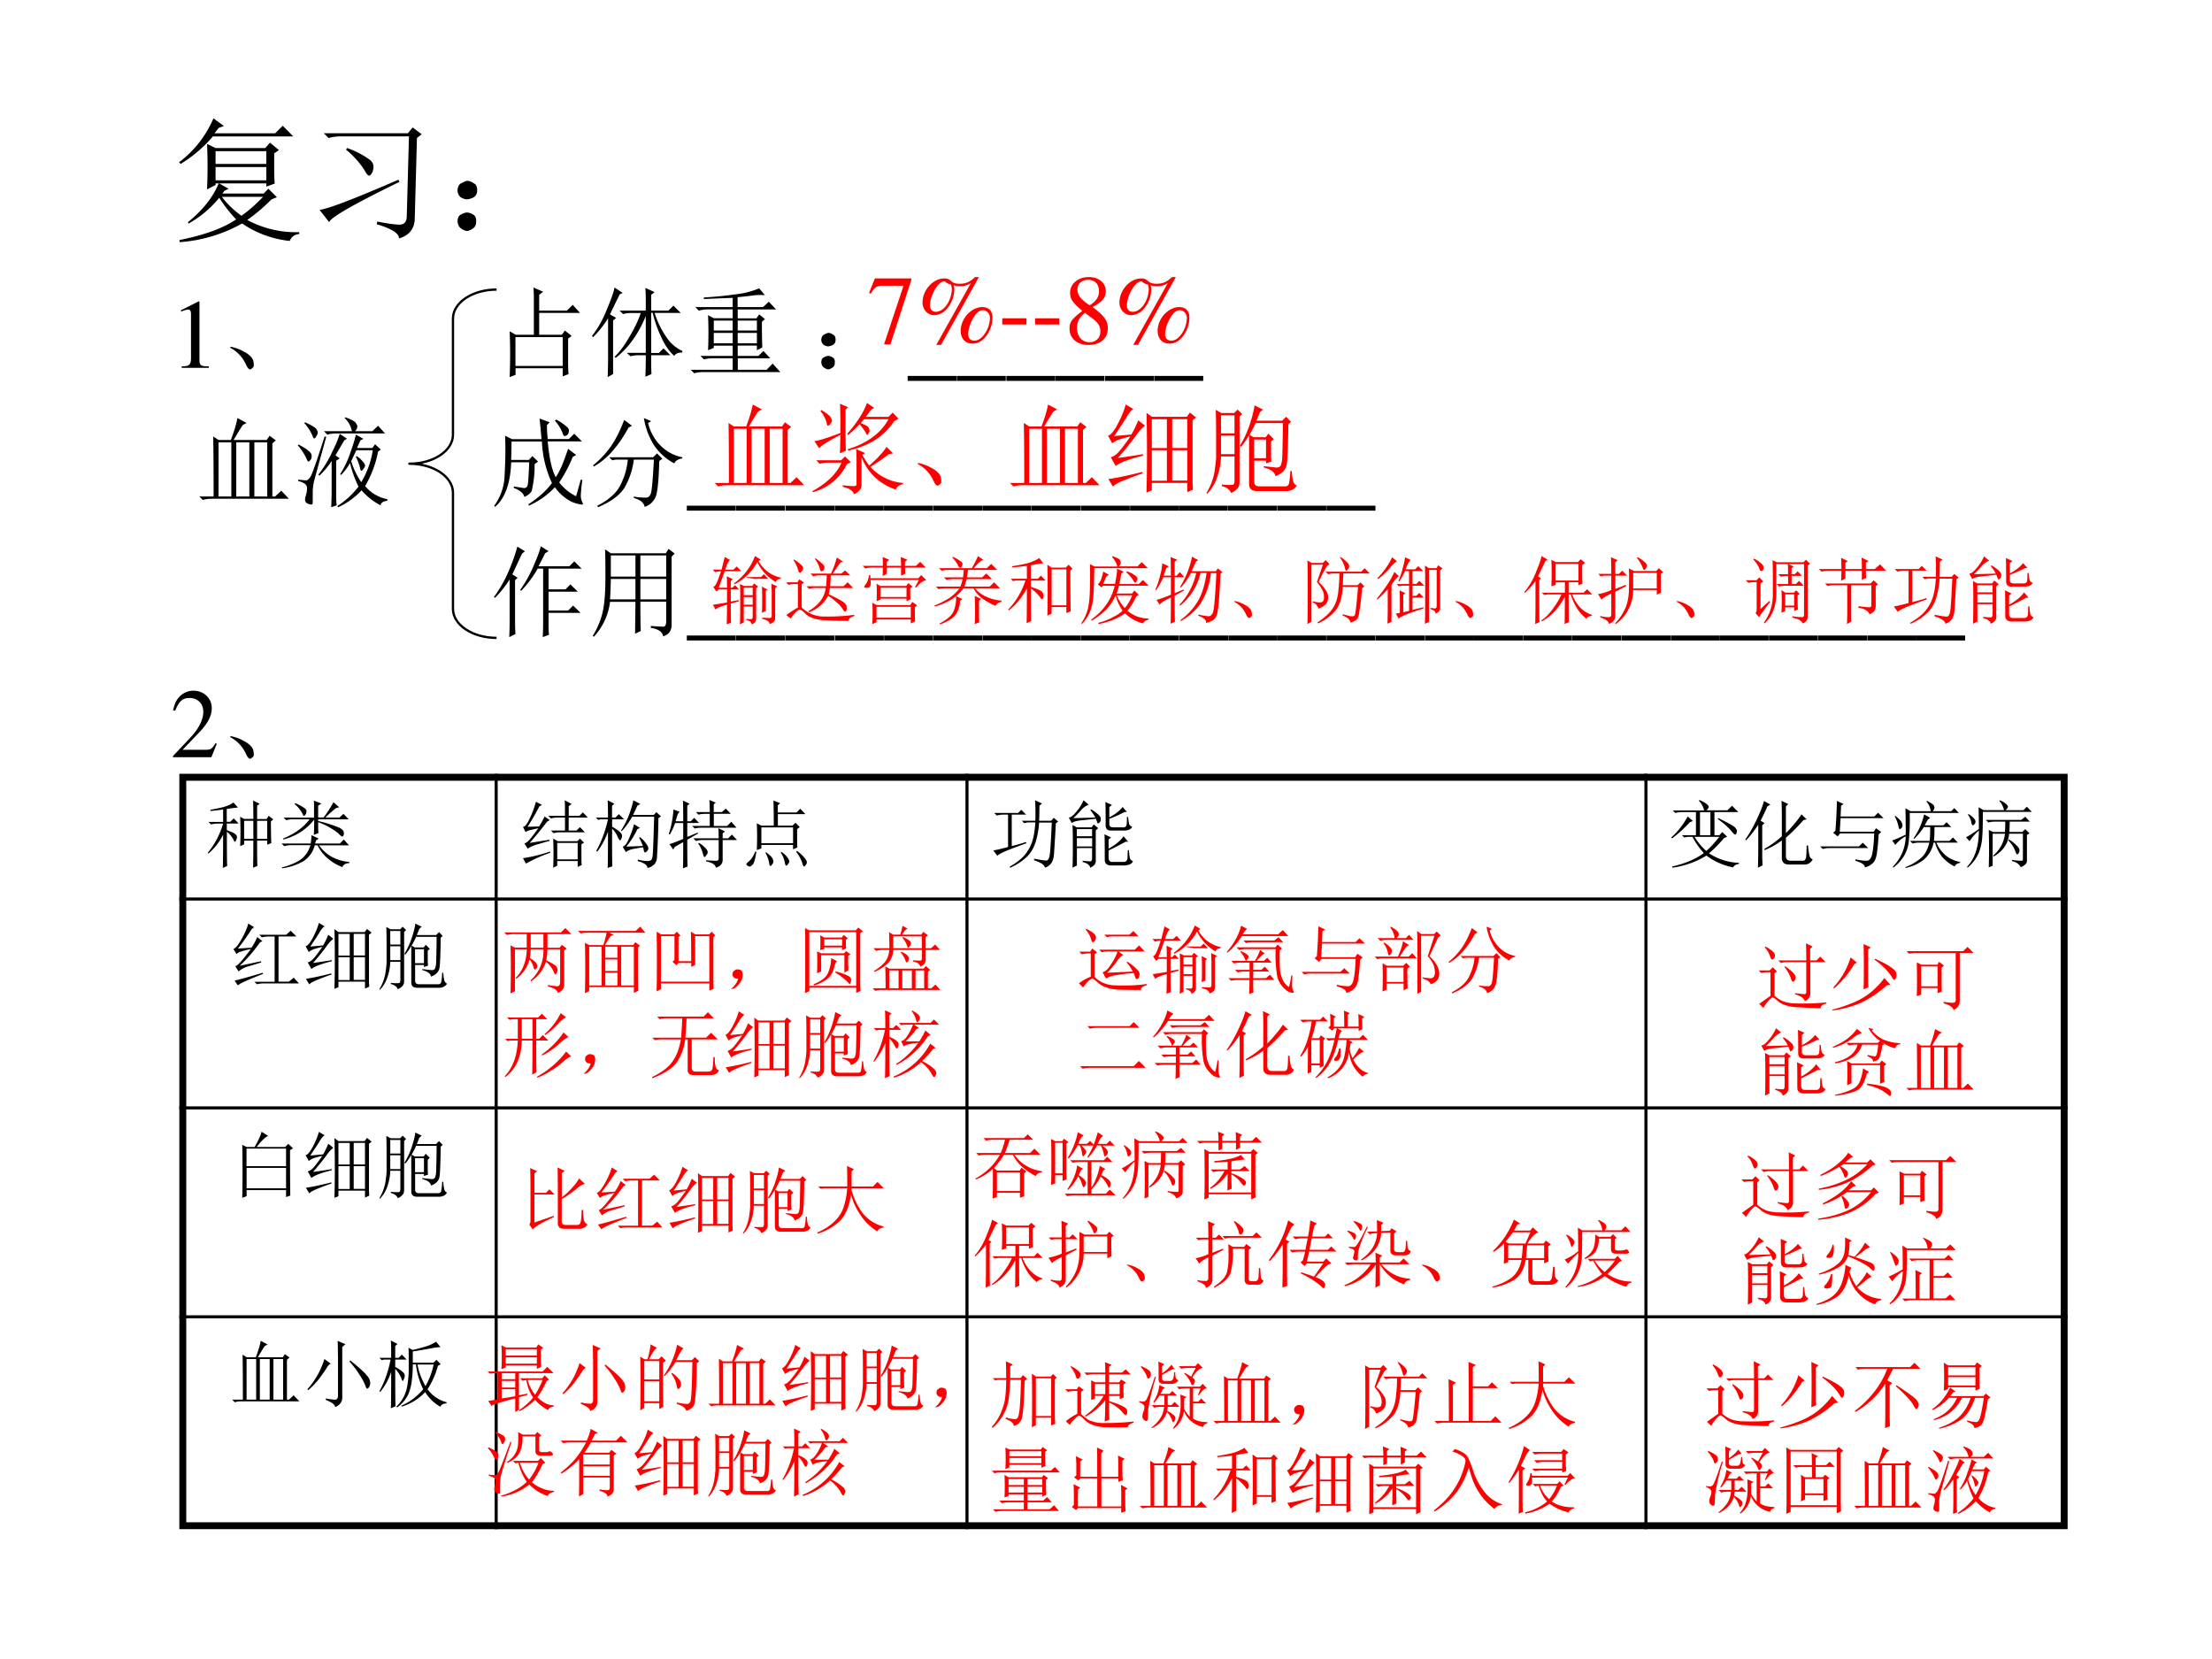 <svg xmlns="http://www.w3.org/2000/svg" xmlns:xlink="http://www.w3.org/1999/xlink" width="960" height="720" viewBox="0 0 720 540"><rect x="0" y="0" width="720" height="540" fill="#333333" stroke="none"/><g data-name="P"><clipPath id="a"><path fill-rule="evenodd" d="M0 540h720V0H0Z"/></clipPath><g clip-path="url(#a)"><path fill="#fff" fill-rule="evenodd" d="M0 540h720V0H0Z"/></g></g><g data-name="P"><symbol id="b"><path d="M.27.672V.578h.375v.094H.27m0-.117V.457h.375v.098H.27m.046-.22a.668.668 0 0 1 .145-.14c.05.034.103.081.16.14H.316m-.062.58L.332.858.293.844.262.804H.71L.766.86.844.781H.25A.981.981 0 0 0 .012.578L0 .59a.795.795 0 0 1 .254.324m.113-.52L.336.38.32.359h.305L.66.395.723.332.683.316C.624.256.564.206.504.164a.757.757 0 0 1 .384-.09V.06a.077.077 0 0 1-.07-.051.764.764 0 0 0-.352.129A1.094 1.094 0 0 0 .004 0v.016c.182.036.322.087.418.152a1.06 1.06 0 0 0-.125.16A.789.789 0 0 0 .07.137L.066.148c.11.089.185.184.227.286H.27V.422L.207.39a3.7 3.7 0 0 1 0 .336L.27.695h.367l.035.04L.738.68.703.656V.543c0-.042.001-.078.004-.11L.645.41v.024H.297l.07-.04Z"/></symbol><symbol id="c"><path d="M.426.125C.506.109.563.102.594.102c.034.002.05.024.05.066L.66.754h-.5A.355.355 0 0 1 .066.742L.031.777h.621L.687.82.754.77.719.742.703.152C.703.074.664.023.586 0 .589.036.534.072.422.105l.004.02M0 .211c.07.01.264.085.582.223L.59.418C.26.257.086.158.07.121L0 .211m.203.457a.632.632 0 0 0 .172-.09C.391.563.398.547.398.531A.104.104 0 0 0 .387.484C.379.471.372.464.367.464c-.01 0-.022.014-.035.04a.66.66 0 0 1-.137.152l.008.012Z"/></symbol><symbol id="d"><path d="M.117.121C.133.111.14.092.137.066c0-.023-.01-.04-.028-.05A.097.097 0 0 0 .07 0a.097.097 0 0 0-.039.016C.013.026.003.044 0 .07c0 .026.008.043.023.051.019.01.034.016.047.016A.084.084 0 0 0 .117.12m0 .234C.135.348.145.33.145.301.145.275.135.257.113.246A.152.152 0 0 0 .07.234.099.099 0 0 0 .023.25.067.067 0 0 0 0 .305c.003.026.013.043.031.05.018.01.033.016.043.016C.084.371.1.366.117.355Z"/></symbol><use xlink:href="#b" transform="matrix(44.064 0 0 -44.064 58.27 78.823)"/><use xlink:href="#c" transform="matrix(44.064 0 0 -44.064 104.031 77.618)"/><use xlink:href="#d" transform="matrix(44.064 0 0 -44.064 148.932 75.208)"/><symbol id="e"><path d="M-2147483500-2147483500Z"/></symbol><use xlink:href="#e" transform="matrix(44.064 0 0 -44.064 94626710000 -94626710000)"/></g><g data-name="P"><symbol id="f"><path d="M.007 0h.276v.015C.206.015.189.026.188.074v.6L.18.676 0 .585V.571a.303.303 0 0 0 .072.022c.021 0 .03-.015.03-.047V.093C.1.03.083.016.007.015V0Z"/></symbol><use xlink:href="#f" transform="matrix(32.04 0 0 -32.04 58.9 119.74)"/></g><g data-name="P"><symbol id="g"><path d="M.152.066A.354.354 0 0 1 0 .22L.004.23A.407.407 0 0 0 .14.18.244.244 0 0 0 .21.129.1.1 0 0 0 .238.066C.243.04.24.023.227.016.217.006.208 0 .203 0 .187 0 .171.022.153.066Z"/></symbol><use xlink:href="#g" transform="matrix(32.04 0 0 -32.04 74.928 120.24)"/></g><g data-name="P" transform="matrix(32.04 0 0 -32.04 68805370000 -68805370000)"><use xlink:href="#e"/><use xlink:href="#e"/><use xlink:href="#e"/><use xlink:href="#e"/><use xlink:href="#e"/><use xlink:href="#e"/><use xlink:href="#e"/></g><g data-name="P"><symbol id="h"><path d="M.059.406V.113h.48v.293H.06M0 0a5.455 5.455 0 0 1 0 .465L.063.43h.183v.363C.246.827.245.866.242.91L.34.867.3.836v-.16h.282l.059.058.074-.082H.3V.43h.23l.031.043L.63.418.594.391V.145C.594.11.595.073.598.03L.539.008V.09H.06V.023L0 0Z"/></symbol><symbol id="i"><path d="M.16 0c.003.083.004.148.004.195v.403A1.046 1.046 0 0 0 .012.406L0 .418c.06.075.11.165.152.27.045.106.07.18.078.222L.312.855.282.84A26.303 26.303 0 0 1 .183.637L.246.602.215.574V.031L.16 0m.442.184c0-.05 0-.1.003-.153L.543.004c.003.083.004.14.004.168v.05H.484A.355.355 0 0 1 .391.212L.355.246h.192v.375A1.134 1.134 0 0 0 .41.371.905.905 0 0 0 .242.195L.23.207c.05.047.1.113.149.2C.43.491.47.573.496.651H.41A.355.355 0 0 1 .316.641L.281.676h.266v.117c0 .026-.001.064-.004.113L.637.863.602.836v-.16h.175l.051.05.074-.074H.637A.902.902 0 0 1 .77.387.382.382 0 0 1 .918.266V.25C.876.25.849.238.836.215a.545.545 0 0 0-.121.168 1.274 1.274 0 0 0-.098.27H.602V.245H.68l.047.047.07-.07H.602v-.04Z"/></symbol><symbol id="j"><path d="M.477.41V.305h.195V.41H.477M.176.234a4.322 4.322 0 0 1 0 .356L.234.559h.192v.09h-.25A.355.355 0 0 1 .082.636L.047.672h.379v.094A66.25 66.25 0 0 1 .133.754V.77C.26.777.376.79.48.805a.809.809 0 0 1 .215.058l.059-.07a.611.611 0 0 1-.098 0 4.232 4.232 0 0 0-.18-.02V.672h.258l.059.055.074-.079h-.39v-.09h.191l.027.04L.754.55.723.523c0-.109.001-.196.004-.261L.672.234v.047H.477V.176h.21l.051.05.07-.074H.478V.035H.77l.062.063L.91.012H.13A.355.355 0 0 1 .035 0L0 .035h.426v.117h-.2A.355.355 0 0 1 .134.141L.098.176h.328V.28H.234V.258L.176.234m.058.301V.434h.192v.101H.234m0-.125V.305h.192V.41H.234m.243.125V.434h.195v.101H.477Z"/></symbol><use xlink:href="#h" transform="matrix(32.04 0 0 -32.04 165.888 122.744)"/><use xlink:href="#i" transform="matrix(32.04 0 0 -32.04 192.672 122.744)"/><use xlink:href="#j" transform="matrix(32.04 0 0 -32.04 224.837 121.492)"/></g><use xlink:href="#e" data-name="P" transform="matrix(32.04 0 0 -32.04 68805370000 -68805370000)"/><use xlink:href="#d" data-name="P" transform="matrix(32.04 0 0 -32.04 267.335 120.24)"/><g data-name="P"><symbol id="k"><path d="M.497 0v.05H0V0h.497Z"/></symbol><use xlink:href="#k" transform="matrix(32.04 0 0 -32.04 295.434 123.97)"/><use xlink:href="#k" transform="matrix(32.04 0 0 -32.04 311.454 123.97)"/><use xlink:href="#k" transform="matrix(32.04 0 0 -32.04 327.57 123.97)"/><use xlink:href="#k" transform="matrix(32.04 0 0 -32.04 343.59 123.97)"/><use xlink:href="#k" transform="matrix(32.04 0 0 -32.04 359.706 123.97)"/><use xlink:href="#k" transform="matrix(32.04 0 0 -32.04 375.726 123.97)"/><use xlink:href="#e" transform="matrix(32.04 0 0 -32.04 68805370000 -68805370000)"/><use xlink:href="#e" transform="matrix(32.04 0 0 -32.04 68805370000 -68805370000)"/><use xlink:href="#e" transform="matrix(32.04 0 0 -32.04 68805370000 -68805370000)"/><use xlink:href="#e" transform="matrix(32.04 0 0 -32.04 68805370000 -68805370000)"/></g><use xlink:href="#e" data-name="P" transform="matrix(32.04 0 0 -32.04 68805370000 -68805370000)"/><g data-name="P"><use xlink:href="#e" transform="matrix(32.04 0 0 -32.04 68805370000 -68805370000)"/><symbol id="l"><path d="M.145.035c0 .307-.002.51-.004.61L.195.609H.32c.034.089.056.163.067.223L.48.782.441.761A3.822 3.822 0 0 1 .348.609h.336l.03.043.063-.047-.035-.03v-.54H.77l.062.059L.91.012H.117A.312.312 0 0 1 .035 0L0 .035h.145m.05.55v-.55h.13v.55h-.13m.18 0v-.55h.133v.55H.375m.184 0v-.55H.69v.55H.56Z"/></symbol><symbol id="m"><path d="M.266.773H.55a.246.246 0 0 1-.074.133l.007.008C.547.891.582.871.59.855.6.842.605.831.605.82.605.805.598.79.582.773h.176l.058.055.07-.078H.396A.355.355 0 0 1 .3.738L.266.773M.39.148C.39.107.39.064.395.02L.34 0c.002.057.004.11.004.156V.47A.823.823 0 0 0 .219.32L.21.332C.263.4.309.475.348.559c.041.083.067.145.078.187L.5.696.473.68a11.328 11.328 0 0 1-.09-.153l.043-.03L.39.472V.148m.277.547L.637.68A3.354 3.354 0 0 1 .602.602h.156L.785.64.844.586.816.566A1.102 1.102 0 0 0 .684.215.39.39 0 0 1 .91.082V.066C.868.061.845.046.84.02a.659.659 0 0 0-.192.152A.744.744 0 0 0 .41 0L.402.012A.847.847 0 0 1 .617.21C.578.289.55.368.531.449a.585.585 0 0 0-.09-.12L.43.335c.044.07.08.144.105.223.029.08.047.14.055.18L.668.694M.594.578.543.468A.783.783 0 0 1 .645.255a.896.896 0 0 1 .117.324H.594M.598.52A.275.275 0 0 0 .672.45.086.086 0 0 0 .684.425C.684.416.678.404.668.39.658.378.651.37.648.37c-.007 0-.013.01-.015.027A.455.455 0 0 1 .59.512L.598.52M.289.715C.214.444.172.292.164.258A.493.493 0 0 1 .152.14V.05C.152.035.147.027.137.027a.118.118 0 0 0-.04.012.04.04 0 0 0-.023.04c0 .01.004.028.012.054.005.02.008.04.008.058a.058.058 0 0 1-.016.043.185.185 0 0 1-.074.032V.28C.05.276.079.273.09.273.1.276.113.288.129.31c.016.023.064.16.144.41L.29.715M.008.637C.094.592.138.557.14.53.143.508.139.491.129.481.12.47.115.464.109.464.102.465.094.477.086.5A.598.598 0 0 1 0 .629l.008.008m.066.226C.147.83.186.805.191.79.2.776.203.767.203.762A.08.08 0 0 0 .187.719C.18.706.173.699.169.699.16.7.154.71.148.73a.477.477 0 0 1-.082.125l.008.008Z"/></symbol><use xlink:href="#l" transform="matrix(32.04 0 0 -32.04 64.886 162.73)"/><use xlink:href="#m" transform="matrix(32.04 0 0 -32.04 96.926 165.109)"/><use xlink:href="#e" transform="matrix(32.04 0 0 -32.04 68805370000 -68805370000)"/><use xlink:href="#e" transform="matrix(32.04 0 0 -32.04 68805370000 -68805370000)"/><use xlink:href="#e" transform="matrix(32.04 0 0 -32.04 68805370000 -68805370000)"/><use xlink:href="#e" transform="matrix(32.04 0 0 -32.04 68805370000 -68805370000)"/><symbol id="n"><path d="M.629.887a.575.575 0 0 0 .11-.075C.756.797.762.78.757.762a.053.053 0 0 0-.02-.035.069.069 0 0 0-.02-.008c-.01 0-.017.01-.023.031a.408.408 0 0 1-.078.125L.63.887M.832.109l.047.168.016-.004a1.594 1.594 0 0 1-.016-.16.15.15 0 0 1 .02-.074C.903.03.9.023.89.023a.367.367 0 0 0-.102.028.457.457 0 0 0-.172.148.826.826 0 0 0-.265-.187L.348.027c.104.068.183.14.238.215a1.108 1.108 0 0 0-.102.422H.176L.172.477h.18l.035.039L.445.46.41.434A1.114 1.114 0 0 0 .38.16.147.147 0 0 0 .305.102C.297.138.262.168.199.192v.015L.301.191C.32.19.335.2.34.223c.005.026.01.103.015.23H.172C.164.237.109.086.008 0L0 .012A.55.55 0 0 1 .105.32c.006.112.008.197.008.254C.113.632.112.681.11.723L.18.688H.48C.473.772.466.844.46.897L.563.86.535.83c0-.043.003-.09.008-.141h.215l.054.054.079-.078H.543C.559.492.586.371.625.301c.02.031.042.071.063.12.02.05.041.106.062.169L.832.527.797.507A1.419 1.419 0 0 0 .66.248.48.48 0 0 1 .832.108Z"/></symbol><symbol id="o"><path d="M.316.887.395.828.359.808A1.274 1.274 0 0 0 .211.587.74.74 0 0 0 .008.414L0 .426a.967.967 0 0 1 .18.191c.052.076.097.166.136.27M.59.875.559.855a.483.483 0 0 1 .14-.242.426.426 0 0 1 .207-.105V.496C.867.491.84.474.824.446a.575.575 0 0 0-.207.187.746.746 0 0 0-.101.273L.59.875M.164.508H.61l.04.039.054-.055L.672.47C.667.263.654.139.632.098A.18.18 0 0 0 .524.004C.516.046.48.076.414.094v.015A.564.564 0 0 1 .54.098c.02 0 .037.014.047.043.01.028.02.143.031.343H.414A.751.751 0 0 0 .32.2C.273.124.184.057.05 0L.044.016c.117.06.195.13.234.21.042.084.067.17.075.258H.23L.195.477l-.03.03Z"/></symbol><use xlink:href="#n" transform="matrix(32.04 0 0 -32.04 160.882 164.984)"/><use xlink:href="#o" transform="matrix(32.04 0 0 -32.04 193.047 165.109)"/></g><g data-name="P"><use xlink:href="#k" transform="matrix(32.04 0 0 -32.04 223.554 166.21)"/><use xlink:href="#k" transform="matrix(32.04 0 0 -32.04 239.574 166.21)"/><use xlink:href="#k" transform="matrix(32.04 0 0 -32.04 255.69 166.21)"/><use xlink:href="#k" transform="matrix(32.04 0 0 -32.04 271.71 166.21)"/><use xlink:href="#k" transform="matrix(32.04 0 0 -32.04 287.73 166.21)"/><use xlink:href="#k" transform="matrix(32.04 0 0 -32.04 303.75 166.21)"/><use xlink:href="#k" transform="matrix(32.04 0 0 -32.04 319.77 166.21)"/><use xlink:href="#k" transform="matrix(32.04 0 0 -32.04 335.79 166.21)"/><use xlink:href="#k" transform="matrix(32.04 0 0 -32.04 351.81 166.21)"/><use xlink:href="#k" transform="matrix(32.04 0 0 -32.04 367.83 166.21)"/><use xlink:href="#k" transform="matrix(32.04 0 0 -32.04 383.722 166.21)"/><use xlink:href="#k" transform="matrix(32.04 0 0 -32.04 399.742 166.21)"/><use xlink:href="#k" transform="matrix(32.04 0 0 -32.04 415.762 166.21)"/><use xlink:href="#k" transform="matrix(32.04 0 0 -32.04 431.782 166.21)"/></g><use xlink:href="#e" data-name="P" transform="matrix(32.04 0 0 -32.04 68805370000 -68805370000)"/><g data-name="P"><use xlink:href="#e" transform="matrix(32.064 0 0 -32.064 68856909000 -68856909000)"/><use xlink:href="#e" transform="matrix(32.064 0 0 -32.064 68856909000 -68856909000)"/><use xlink:href="#e" transform="matrix(32.064 0 0 -32.064 68856909000 -68856909000)"/><use xlink:href="#e" transform="matrix(32.064 0 0 -32.064 68856909000 -68856909000)"/><use xlink:href="#e" transform="matrix(32.064 0 0 -32.064 68856909000 -68856909000)"/><use xlink:href="#e" transform="matrix(32.064 0 0 -32.064 68856909000 -68856909000)"/><use xlink:href="#e" transform="matrix(32.064 0 0 -32.064 68856909000 -68856909000)"/><use xlink:href="#e" transform="matrix(32.064 0 0 -32.064 68856909000 -68856909000)"/><use xlink:href="#e" transform="matrix(32.064 0 0 -32.064 68856909000 -68856909000)"/><use xlink:href="#e" transform="matrix(32.064 0 0 -32.064 68856909000 -68856909000)"/><use xlink:href="#e" transform="matrix(32.064 0 0 -32.064 68856909000 -68856909000)"/><use xlink:href="#e" transform="matrix(32.064 0 0 -32.064 68856909000 -68856909000)"/><use xlink:href="#e" transform="matrix(32.064 0 0 -32.064 68856909000 -68856909000)"/><symbol id="p"><path d="M.555.246V.117c0-.023.001-.055.004-.094L.496 0C.5.078.5.142.5.191v.504H.445A1.112 1.112 0 0 0 .277.47L.266.477c.06.086.106.17.14.253.037.084.06.148.07.192l.079-.05L.52.851A3.116 3.116 0 0 0 .453.719h.313l.05.05.075-.074H.555v-.21h.172l.05.05.075-.074H.555V.27h.199l.05.05L.88.246H.555M.215.168C.215.116.216.07.219.031L.156 0C.16.083.16.155.16.215v.37A1.122 1.122 0 0 0 .012.399L0 .406c.044.06.083.124.117.192a1.82 1.82 0 0 1 .121.32L.316.871.286.848A18.305 18.305 0 0 0 .187.637L.241.602.215.578v-.41Z"/></symbol><symbol id="q"><path d="M.484.586V.379h.262v.207H.484M.59.109C.658.104.7.102.719.102c.018.002.027.02.027.054v.2H.484C.484.188.486.09.488.058L.43.03l.004.324H.176A.634.634 0 0 0 .012 0L0 .008c.05.08.083.163.102.246.018.083.027.198.027.344C.129.743.128.84.125.887l.059-.04h.558L.77.892.832.844.801.813V.128C.803.064.775.022.715.004.71.048.668.077.59.09v.02M.184.823V.61h.25v.215h-.25m.3 0V.61h.262v.215H.484m-.3-.238A4.3 4.3 0 0 0 .176.379h.258v.207h-.25Z"/></symbol><use xlink:href="#p" transform="matrix(32.064 0 0 -32.064 160.758 207.371)"/><use xlink:href="#q" transform="matrix(32.064 0 0 -32.064 192.923 207.246)"/></g><g data-name="P"><use xlink:href="#k" transform="matrix(32.064 0 0 -32.064 223.554 208.472)"/><use xlink:href="#k" transform="matrix(32.064 0 0 -32.064 239.586 208.472)"/><use xlink:href="#k" transform="matrix(32.064 0 0 -32.064 255.618 208.472)"/><use xlink:href="#k" transform="matrix(32.064 0 0 -32.064 271.746 208.472)"/><use xlink:href="#k" transform="matrix(32.064 0 0 -32.064 287.778 208.472)"/><use xlink:href="#k" transform="matrix(32.064 0 0 -32.064 303.81 208.472)"/><use xlink:href="#k" transform="matrix(32.064 0 0 -32.064 319.842 208.472)"/><use xlink:href="#k" transform="matrix(32.064 0 0 -32.064 335.714 208.472)"/><use xlink:href="#k" transform="matrix(32.064 0 0 -32.064 351.746 208.472)"/><use xlink:href="#k" transform="matrix(32.064 0 0 -32.064 367.778 208.472)"/><use xlink:href="#k" transform="matrix(32.064 0 0 -32.064 383.81 208.472)"/><use xlink:href="#k" transform="matrix(32.064 0 0 -32.064 399.842 208.472)"/><use xlink:href="#k" transform="matrix(32.064 0 0 -32.064 415.746 208.472)"/><use xlink:href="#k" transform="matrix(32.064 0 0 -32.064 431.778 208.472)"/><use xlink:href="#k" transform="matrix(32.064 0 0 -32.064 447.81 208.472)"/><use xlink:href="#k" transform="matrix(32.064 0 0 -32.064 463.842 208.472)"/><use xlink:href="#k" transform="matrix(32.064 0 0 -32.064 479.714 208.472)"/><use xlink:href="#k" transform="matrix(32.064 0 0 -32.064 495.746 208.472)"/><use xlink:href="#k" transform="matrix(32.064 0 0 -32.064 511.778 208.472)"/><use xlink:href="#k" transform="matrix(32.064 0 0 -32.064 527.81 208.472)"/><use xlink:href="#k" transform="matrix(32.064 0 0 -32.064 543.842 208.472)"/><use xlink:href="#k" transform="matrix(32.064 0 0 -32.064 559.745 208.472)"/><use xlink:href="#k" transform="matrix(32.064 0 0 -32.064 575.777 208.472)"/><use xlink:href="#k" transform="matrix(32.064 0 0 -32.064 591.81 208.472)"/><use xlink:href="#k" transform="matrix(32.064 0 0 -32.064 607.841 208.472)"/><use xlink:href="#k" transform="matrix(32.064 0 0 -32.064 623.713 208.472)"/></g><use xlink:href="#e" data-name="P" transform="matrix(32.064 0 0 -32.064 68856909000 -68856909000)"/><g data-name="P"><symbol id="r"><path d="M.445.137.432.142C.395.084.384.077.337.076H.098l.168.176c.089.093.128.169.128.247 0 .1-.081.177-.185.177A.195.195 0 0 1 .065.614C.033.58.018.548.001.477L.022.472c.04.098.075.13.145.13.085 0 .141-.057.141-.141C.308.382.262.29.178.201L0 .012V0h.39l.055.137Z"/></symbol><use xlink:href="#r" transform="matrix(32.04 0 0 -32.04 56.305 246.48)"/></g><use xlink:href="#g" data-name="P" transform="matrix(32.04 0 0 -32.04 74.928 246.98)"/><use xlink:href="#e" data-name="P" transform="matrix(32.04 0 0 -32.04 68805370000 -68805370000)"/><path fill="none" stroke="#000" stroke-linejoin="round" stroke-width=".75" d="M161.63 207.63c-7.84 0-14.19-4.23-14.19-9.45v-37.79c0-5.22-6.35-9.45-14.19-9.45 7.84 0 14.19-4.23 14.19-9.45V103.7c0-5.22 6.35-9.45 14.19-9.45" data-name="P"/><g fill="none" stroke="#000" stroke-linejoin="round" data-name="P"><path d="M161.5 251.87v245.88M314.75 251.87v245.88M535.75 251.87v245.88M58.375 292.62H673M58.375 360.62H673M58.375 428.63H673"/><path stroke-width="2.25" d="M59.5 251.87v245.88M671.88 251.87v245.88M58.375 253H673M58.375 496.625H673"/></g><g data-name="P"><symbol id="s"><path d="M.492.64V.396h.125V.64H.492m.176 0V.395h.137V.64H.668M.438.297a4.605 4.605 0 0 1 0 .398l.054-.03h.125c0 .124-.001.207-.004.25L.703.87.668.844v-.18h.129l.027.043L.887.66.855.63C.855.522.857.424.86.336L.805.316v.055H.668c0-.193.001-.307.004-.344L.613.004C.616.1.617.223.617.37H.492v-.05L.438.296M.203 0c.003.12.004.27.004.453a.795.795 0 0 0-.2-.258L0 .207a1.125 1.125 0 0 1 .207.395h-.07A.355.355 0 0 1 .043.59L.008.625h.199v.168a3.14 3.14 0 0 0-.172-.02V.79c.052.008.11.02.172.035.063.018.11.04.14.063L.408.82A2.894 2.894 0 0 1 .256.8V.626h.048l.047.047.066-.07h-.16v-.09C.32.49.358.474.37.46.387.448.395.434.395.418a.092.092 0 0 0-.012-.04C.378.364.373.356.367.356.362.355.354.367.344.391a.372.372 0 0 1-.086.101C.258.224.259.07.262.027L.203 0Z"/></symbol><symbol id="t"><path d="m.176.871.008.012A.552.552 0 0 0 .304.82C.329.805.34.788.337.77A.082.082 0 0 0 .324.727C.316.717.31.71.304.71.298.71.289.724.278.75a.437.437 0 0 1-.101.121M.44.688v.167c0 .019 0 .04-.004.063L.54.878.496.849v-.16H.57c.06.08.104.15.133.207L.781.828.738.816A1.686 1.686 0 0 1 .594.688h.191l.055.05.07-.074H.496V.641A1.8 1.8 0 0 0 .79.547C.82.529.837.513.84.5A.165.165 0 0 0 .845.473.056.056 0 0 0 .836.44C.833.434.83.43.828.43.815.43.794.445.766.477a.973.973 0 0 1-.27.148c0-.08.001-.13.004-.148L.437.453C.44.487.442.556.442.66A.779.779 0 0 0 .277.504.8.8 0 0 0 .023.39L.02.402c.096.042.17.084.222.125A.68.68 0 0 1 .38.664H.156A.355.355 0 0 1 .063.652L.027.687h.414M.47.38A.782.782 0 0 0 .453.336H.79L.844.39l.07-.079H.508A.539.539 0 0 1 .672.16.596.596 0 0 1 .918.086V.07C.868.068.838.05.824.016a.664.664 0 0 0-.219.136.528.528 0 0 0-.117.16H.45A.365.365 0 0 0 .301.099.769.769 0 0 0 .008 0L.004.012a.856.856 0 0 1 .242.097.361.361 0 0 1 .145.204H.129A.355.355 0 0 1 .035.3L0 .336h.395C.4.372.404.41.406.449L.504.402.469.38Z"/></symbol><use xlink:href="#s" transform="matrix(24 0 0 -24 67.657 282.524)"/><use xlink:href="#t" transform="matrix(24 0 0 -24 91.657 282.618)"/><use xlink:href="#e" transform="matrix(24 0 0 -24 51539605000 -51539605000)"/></g><g data-name="P"><symbol id="u"><path d="M.57.703C.57.81.57.88.566.914L.66.864.621.835V.703h.145L.812.75.88.68H.62V.504h.106L.773.55.84.48H.508A.355.355 0 0 1 .414.468L.38.504H.57V.68H.473A.355.355 0 0 1 .379.668L.344.703H.57M.41 0a4.45 4.45 0 0 1 0 .395L.473.359h.265l.035.036L.828.34.793.316v-.16C.793.1.794.06.797.036L.742.011V.09H.465V.027L.41 0m.055.336V.113h.277v.223H.465m-.375 0 .27.043V.363A3.241 3.241 0 0 1 .21.32.45.45 0 0 1 .064.258L.02.328c.02.008.04.021.058.04C.096.384.14.44.207.534a.91.91 0 0 1-.09-.02.243.243 0 0 1-.082-.03L0 .554c.026 0 .056.036.09.11a1.3 1.3 0 0 1 .086.23L.258.852.223.832a3.605 3.605 0 0 0-.16-.277l.156.004c.031.05.056.095.074.136l.07-.05-.035-.02A4.656 4.656 0 0 0 .09.335M.04.056 0 .129a2.035 2.035 0 0 1 .367.09L.371.203A1.994 1.994 0 0 1 .04.055Z"/></symbol><symbol id="v"><path d="M.492.695A1.054 1.054 0 0 0 .352.5L.34.508c.078.117.134.254.168.41l.094-.05-.04-.024A3.07 3.07 0 0 0 .504.719h.281L.82.758.883.699.848.676A10.721 10.721 0 0 0 .828.14.147.147 0 0 0 .793.05.18.18 0 0 0 .699 0C.702.036.658.068.566.094l.004.02a.524.524 0 0 1 .133-.02C.724.094.74.099.75.109c.01.01.017.032.02.063.005.031.011.206.02.523H.491M.414.29l.223.008A.666.666 0 0 1 .586.41l.012.008A.408.408 0 0 0 .707.289C.715.266.711.246.695.23.682.217.673.21.668.21.663.21.658.217.652.228L.641.28A1.82 1.82 0 0 1 .508.258.232.232 0 0 1 .406.215L.363.289c.029.005.059.046.09.121.034.078.055.14.063.184L.598.543.563.527A1.138 1.138 0 0 0 .413.29M.22.535C.219.251.22.081.223.023L.16 0c.003.117.004.281.004.492A1.07 1.07 0 0 0 .02.222L.004.23c.07.125.124.269.16.43H.066L.031.652 0 .684h.164C.164.77.163.848.16.918L.25.871.219.844v-.16h.047L.312.73l.07-.07H.22V.56C.28.525.319.499.332.48.348.465.355.45.355.434a.092.092 0 0 0-.011-.04C.339.383.334.376.328.376.32.375.31.389.297.418a.356.356 0 0 1-.078.117Z"/></symbol><symbol id="w"><path d="M.367.762h.188C.555.829.553.884.55.926L.637.89.609.867V.762h.11l.054.047.067-.07H.61V.573h.18L.847.63.918.55H.445A.355.355 0 0 1 .352.539L.316.574h.239v.164H.496A.355.355 0 0 1 .402.727L.367.762M.504.109C.564.104.605.102.629.102c.013 0 .023 0 .031.003.01.003.016.013.016.032v.246H.46A.355.355 0 0 1 .367.37L.332.406h.344C.676.47.674.514.672.543L.762.5.73.473V.406h.075l.05.051.07-.074H.73V.125C.733.065.702.026.637.008.634.047.59.076.504.094v.015M.41.344A.401.401 0 0 0 .504.266C.52.247.527.232.527.219.527.206.521.19.507.176.498.16.49.152.485.152.477.152.47.168.461.2a.424.424 0 0 1-.063.137L.41.344M.191 0c.003.05.004.168.004.355A6.18 6.18 0 0 1 .082.29L.059.254.008.328c.026.005.088.029.187.07v.215h-.11A.867.867 0 0 0 .013.457L0 .465a1.409 1.409 0 0 1 .063.332L.148.766A.096.096 0 0 1 .113.71 2.574 2.574 0 0 0 .09.637h.105c0 .148-.001.242-.004.281l.09-.043L.25.848V.637h.047l.047.047.066-.07H.25V.425l.14.058.008-.011L.25.387c0-.198.001-.32.004-.364L.19 0Z"/></symbol><symbol id="x"><path d="M.203.531V.316h.43v.215h-.43M.141.223a3.707 3.707 0 0 1 0 .363L.203.555h.168a8.9 8.9 0 0 1-.004.34l.09-.036L.426.83V.733H.68l.05.051L.8.711H.427V.555h.199l.04.039.058-.059L.688.508c0-.123 0-.206.003-.25L.633.234v.059h-.43V.246L.141.223M.12.203h.016C.12.102.104.043.086.027.07.01.056 0 .043 0 .035 0 .026.004.016.012.006.017 0 .023 0 .032c0 .007.007.016.02.027.023.018.04.035.05.05.013.016.03.047.051.094m.137-.02.008.012C.32.154.35.124.356.105A.09.09 0 0 0 .366.07a.052.052 0 0 0-.02-.043C.338.014.332.007.329.007c-.01 0-.017.014-.02.04a.405.405 0 0 1-.05.137m.207.004.008.011a.313.313 0 0 0 .09-.086C.576.093.582.078.582.07.582.057.576.044.562.031.552.018.546.011.543.011.533.012.525.028.52.06a.327.327 0 0 1-.055.129m.21.011.009.012A.441.441 0 0 0 .789.117C.81.091.82.072.82.06a.063.063 0 0 0-.015-.04C.795.008.788 0 .785 0c-.01 0-.02.016-.027.047a.521.521 0 0 1-.082.152Z"/></symbol><use xlink:href="#u" transform="matrix(24 0 0 -24 170.22 282.43)"/><use xlink:href="#v" transform="matrix(24 0 0 -24 193.963 282.524)"/><use xlink:href="#w" transform="matrix(24 0 0 -24 217.706 282.618)"/><use xlink:href="#x" transform="matrix(24 0 0 -24 242.948 282.055)"/><use xlink:href="#e" transform="matrix(24 0 0 -24 51539605000 -51539605000)"/></g><g data-name="P"><symbol id="y"><path d="M.57.637C.573.762.572.854.566.914L.66.871.625.84C.625.76.624.69.621.637h.164L.82.676.88.625.848.602A23 23 0 0 0 .824.199C.82.132.806.085.785.06A.164.164 0 0 0 .7 0C.697.036.647.07.551.102l.004.02C.643.104.698.097.719.097c.023 0 .039.027.047.082.007.054.017.199.027.433H.621A1.111 1.111 0 0 0 .574.348a.488.488 0 0 0-.11-.192A.793.793 0 0 0 .23 0L.22.012c.086.05.152.1.199.152a.573.573 0 0 1 .105.18C.547.41.563.5.57.614H.465L.418.604.387.637H.57M.25.293c.073.018.137.036.191.055L.45.332A8.12 8.12 0 0 1 .172.227C.104.197.065.176.055.16L0 .234C.04.24.105.255.2.281V.72H.14A.355.355 0 0 1 .048.707L.012.742h.324l.043.043L.445.72H.25V.293Z"/></symbol><symbol id="z"><path d="M.2.914.27.855A.262.262 0 0 1 .164.777 1.4 1.4 0 0 0 .062.672L.36.68A.527.527 0 0 1 .293.78l.008.012A.513.513 0 0 0 .402.719C.426.698.436.677.434.656A.058.058 0 0 0 .418.613C.408.605.4.602.395.602.389.602.387.605.387.613l-.02.051a13.587 13.587 0 0 0-.18-.02C.113.638.064.625.04.606L0 .68c.026 0 .061.027.105.082A.589.589 0 0 1 .2.914M.051 0c.002.055.004.155.004.3C.055.448.053.54.05.579L.109.547h.2l.03.039.06-.05L.366.507V.109C.372.06.347.023.29 0 .286.034.253.06.188.078v.016A1.17 1.17 0 0 1 .288.086C.307.086.316.1.316.129v.137H.11V.03L.051 0m.058.523V.426h.207v.097H.11m0-.12V.288h.207v.113H.11M.5.574C.5.757.499.862.496.891l.09-.04L.55.822V.683c.08.041.14.088.18.14L.788.758.754.754A1.582 1.582 0 0 0 .55.664V.59C.55.56.57.547.609.547h.133c.026.002.04.015.043.039.003.026.004.06.004.102h.016A.763.763 0 0 1 .816.602.06.06 0 0 1 .86.555C.844.52.806.504.746.504H.582C.527.5.5.524.5.574M.488.102c0 .203-.001.32-.004.351L.574.41.54.383V.258c.091.05.159.105.203.168L.805.352H.77A3.916 3.916 0 0 0 .54.234V.137C.54.095.558.076.597.078H.75C.779.081.794.1.797.133c0 .031.001.066.004.105h.015A.804.804 0 0 1 .828.133C.836.109.85.095.871.09.858.053.82.034.754.03h-.18C.52.031.491.055.488.101Z"/></symbol><use xlink:href="#y" transform="matrix(24 0 0 -24 323.322 282.43)"/><use xlink:href="#z" transform="matrix(24 0 0 -24 347.885 282.43)"/><use xlink:href="#e" transform="matrix(24 0 0 -24 51539605000 -51539605000)"/></g><g data-name="P"><symbol id="A"><path d="M.39.754V.44h.141v.313h-.14M.02.777h.425a.256.256 0 0 1-.07.13l.008.011C.43.898.463.878.48.863.5.848.508.836.508.828c0-.015-.01-.032-.031-.05h.285L.824.84.91.754H.586V.44h.066l.04.043.066-.062-.043-.02A1.671 1.671 0 0 0 .512.195.79.79 0 0 1 .918.066V.051C.878.046.853.03.84.004a.884.884 0 0 0-.363.16A1.2 1.2 0 0 0 .016 0L.012.016c.18.041.323.102.43.183a.93.93 0 0 0-.153.219H.22L.176.41.145.441h.19v.313H.149A.355.355 0 0 1 .055.742L.02.777M.316.418c.047-.076.1-.14.16-.191.053.046.111.11.176.191H.316M.223.695l.07-.062-.04-.016A1.914 1.914 0 0 0 .013.398L0 .41a.95.95 0 0 1 .129.14.945.945 0 0 1 .094.145M.64.672C.779.604.854.562.867.543.883.525.891.509.891.496A.07.07 0 0 0 .883.465C.878.455.873.449.867.449.857.45.841.464.82.492A.974.974 0 0 1 .63.66L.64.672Z"/></symbol><symbol id="B"><path d="M.172 0c.002.083.004.163.004.238v.344a1.572 1.572 0 0 0-.164-.21L0 .381c.057.082.11.175.16.282.05.107.08.188.094.242L.34.856.3.831A3.603 3.603 0 0 0 .208.637L.262.605.23.575V.147L.234.031.172 0m.324.426v.281c0 .057-.001.124-.004.2l.09-.044L.551.832V.469c.036.034.075.077.117.129a.955.955 0 0 1 .094.125l.07-.067L.789.645A2.572 2.572 0 0 0 .551.406V.16C.55.116.573.094.617.094h.168c.021 0 .034.017.04.05.004.034.007.086.007.157h.02a.702.702 0 0 1 .02-.14.07.07 0 0 1 .042-.048.118.118 0 0 0-.113-.07H.594c-.065 0-.098.03-.098.09V.37A1.017 1.017 0 0 0 .262.238L.258.254c.091.052.17.11.238.172Z"/></symbol><symbol id="C"><path d="M0 .285h.527l.051.05.074-.073H.125A.34.34 0 0 1 .035.25L0 .285m.207.211a6.838 6.838 0 0 1 .02.406L.317.86.284.836.277.69h.457l.051.051L.86.668H.277L.266.484h.46l.032.047.07-.05L.793.448A2.94 2.94 0 0 0 .77.195C.76.125.74.078.71.055A.215.215 0 0 0 .606 0C.608.034.565.064.477.09L.48.11A.684.684 0 0 1 .63.09C.67.09.698.128.71.203c.013.078.02.164.023.258H.27L.238.42.176.47l.031.027Z"/></symbol><symbol id="D"><path d="M.484.656.441.578h.254l.043.043.063-.066H.574C.574.474.572.41.566.367h.211l.047.047.067-.07H.6A.465.465 0 0 1 .739.16.423.423 0 0 1 .922.082V.07C.882.062.858.046.848.02a.56.56 0 0 0-.172.132.571.571 0 0 0-.094.192h-.02A.406.406 0 0 0 .434.117.59.59 0 0 0 .18 0v.012a.685.685 0 0 1 .222.133C.45.19.483.258.504.344H.37A.355.355 0 0 1 .277.332L.242.367h.266c.005.037.008.1.008.188H.43A.965.965 0 0 0 .3.395L.29.402a.947.947 0 0 1 .144.325L.516.68.484.656M.18.81l.07-.04h.273a.281.281 0 0 1-.015.06.205.205 0 0 1-.043.07L.473.91C.533.88.563.857.566.844A.06.06 0 0 0 .574.82C.574.805.566.788.551.77H.8l.043.042.062-.066H.238A2.952 2.952 0 0 0 .227.38a.479.479 0 0 0-.07-.223.598.598 0 0 0-.141-.152L.008.016A.6.6 0 0 1 .184.43.436.436 0 0 1 .043.313L0 .374c.031.008.092.034.184.078C.184.623.182.741.18.81M.043.707C.095.665.123.635.129.617A.092.092 0 0 0 .14.578.053.053 0 0 0 .125.54C.115.531.108.527.105.527c-.01 0-.016.013-.02.04a.46.46 0 0 1-.05.132l.008.008Z"/></symbol><symbol id="E"><path d="M.172.82.238.781h.278A.165.165 0 0 1 .5.832a.234.234 0 0 1-.047.074l.008.008A.269.269 0 0 0 .55.86C.564.846.57.836.57.83.57.814.56.798.538.78h.242l.047.047.067-.07H.23C.23.615.228.507.223.434A.757.757 0 0 0 .18.214.544.544 0 0 0 .023 0L.016.012c.106.112.16.276.16.492A.67.67 0 0 1 .05.359L0 .414c.02.005.08.042.176.11 0 .12-.002.218-.004.296M.035.727A.267.267 0 0 0 .113.664C.126.648.132.633.13.617A.058.058 0 0 0 .102.578C.089.568.079.58.074.613A.25.25 0 0 1 .027.72l.008.008m.59-.622A.796.796 0 0 1 .762.094c.008.002.011.01.011.023v.344H.586C.576.33.506.228.379.152L.37.164a.456.456 0 0 1 .16.297H.363V.027L.31.004a8.004 8.004 0 0 1 0 .508L.37.484h.16c.003.042.004.089.004.141H.398A.355.355 0 0 1 .305.613L.27.648h.48l.055.043.062-.066H.594C.594.57.592.523.59.485h.176l.039.038.058-.058-.035-.02V.102C.828.076.822.057.808.047a.162.162 0 0 0-.066-.04C.724.048.685.075.625.09v.015M.582.383A.467.467 0 0 0 .703.285C.72.267.727.25.727.235a.075.075 0 0 0-.012-.04C.707.185.7.18.695.18.688.18.678.197.668.23a.413.413 0 0 1-.094.141l.008.012Z"/></symbol><use xlink:href="#A" transform="matrix(24 0 0 -24 543.987 282.43)"/><use xlink:href="#B" transform="matrix(24 0 0 -24 568.081 282.43)"/><use xlink:href="#C" transform="matrix(24 0 0 -24 592.456 282.336)"/><use xlink:href="#D" transform="matrix(24 0 0 -24 615.894 282.524)"/><use xlink:href="#E" transform="matrix(24 0 0 -24 639.894 282.43)"/><use xlink:href="#e" transform="matrix(24 0 0 -24 51539605000 -51539605000)"/></g><g data-name="P"><symbol id="F"><path d="m.063.5.183.012a.72.72 0 0 1 .078.144l.07-.054L.36.582A1.963 1.963 0 0 0 .086.266l.289.062.004-.016A4.58 4.58 0 0 0 .19.255.346.346 0 0 1 .071.19l-.044.07A.19.19 0 0 1 .09.31c.028.028.078.09.148.183A.849.849 0 0 1 .11.461.146.146 0 0 1 .043.426L0 .496C.026.5.061.54.105.617c.047.08.08.155.098.223L.281.79.25.765A2.93 2.93 0 0 0 .062.5M.017.066c.052.01.18.046.382.106L.402.156C.19.073.076.021.062 0L.017.066m.336.621h.363l.062.055.078-.078H.613V.051h.14L.82.105.89.027H.415A.355.355 0 0 1 .32.016L.285.05H.56v.613H.48A.355.355 0 0 1 .387.652L.352.687Z"/></symbol><symbol id="G"><path d="M.102.352C.2.365.285.378.355.39V.375C.21.339.117.303.078.27l-.05.09c.018.002.04.015.066.038C.12.422.164.48.227.57A1.467 1.467 0 0 1 .125.543.222.222 0 0 1 .043.5L0 .578c.029.008.061.047.098.117.039.073.066.14.082.2L.258.848C.237.838.212.808.184.758A6.901 6.901 0 0 0 .063.574L.237.59c.021.034.045.082.07.144L.376.68A.447.447 0 0 1 .281.574a3.383 3.383 0 0 0-.18-.222M.005.137C.105.152.22.177.348.21L.352.195A3.086 3.086 0 0 1 .145.117C.09.094.059.074.05.06L.004.137m.441.61V.452h.153v.293H.445m.207 0V.453h.153v.293H.652M.391.81l.054-.04h.356l.031.043.063-.05L.859.734V.098C.86.077.861.055.863.03L.805.004v.094h-.36V.023L.391 0a16.422 16.422 0 0 1 0 .809m.261-.38V.122h.153V.43H.652m-.207 0V.12h.153V.43H.445Z"/></symbol><symbol id="H"><path d="M.484.55V.36h.121v.19h-.12M.5.72A1.064 1.064 0 0 0 .437.598L.48.574h.122L.629.61.684.555.656.53v-.12C.656.375.658.348.66.327L.605.308v.028h-.12V.125c0-.034.018-.05.054-.05h.266C.825.076.837.09.84.112A.87.87 0 0 1 .852.23h.015A.604.604 0 0 1 .88.13.07.07 0 0 1 .918.082C.902.059.885.044.868.039A.14.14 0 0 0 .804.027h-.29c-.054 0-.081.024-.081.07v.497A.77.77 0 0 0 .352.477L.34.488c.042.068.075.14.101.219.026.08.042.145.047.191L.574.855.543.828.508.742H.77l.039.04.05-.052L.832.707C.829.452.822.31.812.281A.143.143 0 0 0 .773.22.21.21 0 0 0 .7.179C.694.22.655.248.582.267V.28L.707.266c.023 0 .04.006.047.02A.238.238 0 0 1 .77.374c.002.047.005.161.007.344H.5M.148.797V.613h.137v.184H.148m0-.207V.402h.137V.59H.148M0 .008a.614.614 0 0 1 .082.215c.01.07.016.12.016.152v.234c0 .128-.002.209-.004.243L.152.82h.13l.034.035L.363.81.336.785V.121C.336.09.329.068.316.055A.16.16 0 0 0 .25.008C.237.042.206.065.156.078v.016A.54.54 0 0 1 .262.09c.015 0 .023.014.023.043v.246H.148A.679.679 0 0 0 .11.172.443.443 0 0 0 .008 0L0 .008Z"/></symbol><use xlink:href="#F" transform="matrix(24 0 0 -24 75.948 320.757)"/><use xlink:href="#G" transform="matrix(24 0 0 -24 99.48 321.882)"/><use xlink:href="#H" transform="matrix(24 0 0 -24 123.48 322.164)"/></g><use xlink:href="#e" data-name="P" transform="matrix(24 0 0 -24 51539605000 -51539605000)"/><g data-name="P"><symbol id="I"><path d="M.648.648C.648.286.65.081.652.031L.594.011v.094H.059V.023L0 0a17.08 17.08 0 0 1 0 .719L.059.69h.109c.052.092.083.16.094.207L.352.84C.318.83.266.78.195.69h.387l.043.043.063-.062-.04-.024m-.59.02V.43h.536v.238H.059m0-.262V.13h.535v.277H.059Z"/></symbol><use xlink:href="#I" transform="matrix(24 0 0 -24 78.854 389.902)"/><use xlink:href="#G" transform="matrix(24 0 0 -24 99.48 389.902)"/><use xlink:href="#H" transform="matrix(24 0 0 -24 123.48 390.184)"/><use xlink:href="#e" transform="matrix(24 0 0 -24 51539605000 -51539605000)"/></g><g data-name="P"><symbol id="J"><path d="M.414.707c0 .08-.001.145-.004.191L.516.852.473.816V.13C.473.069.44.026.375 0 .378.031.335.064.25.098v.02A.79.79 0 0 1 .375.101c.026 0 .04.018.04.054v.551M.23.652.316.59A.134.134 0 0 1 .262.53a2.8 2.8 0 0 0-.09-.129A1.054 1.054 0 0 0 .012.23L0 .242a.98.98 0 0 1 .102.133.976.976 0 0 1 .082.152C.207.58.223.621.23.652m.352-.02C.681.553.749.493.785.454.822.414.841.385.844.367A.166.166 0 0 0 .852.328.103.103 0 0 0 .836.27C.826.257.818.25.813.25c-.01 0-.02.014-.028.043a.737.737 0 0 1-.078.145C.673.494.627.555.57.62l.012.012Z"/></symbol><symbol id="K"><path d="M.793.574a1.111 1.111 0 0 0-.14-.316A.459.459 0 0 1 .91.082V.066C.863.064.836.048.828.02a.57.57 0 0 0-.207.199.723.723 0 0 0-.316-.196L.297.035a.796.796 0 0 1 .297.223.995.995 0 0 0-.098.336H.453C.453.529.45.46.441.387a.678.678 0 0 0-.05-.2.474.474 0 0 0-.149-.175L.23.023a.486.486 0 0 1 .141.243c.018.088.027.178.027.27 0 .093 0 .188-.003.284L.453.79c.12.03.195.052.227.065a.945.945 0 0 1 .09.047L.828.828A.614.614 0 0 1 .707.813 6.74 6.74 0 0 0 .453.77V.617h.281l.04.04.058-.06L.793.575m-.277.02A.952.952 0 0 1 .625.3a.984.984 0 0 1 .11.293h-.22m-.3-.059c0-.284.001-.453.004-.508L.156 0C.16.117.16.281.16.492a.868.868 0 0 0-.148-.27L0 .23C.07.355.121.5.152.66h-.09L.033.652 0 .684h.16C.16.777.16.855.156.918l.09-.047L.215.844v-.16h.047l.043.043L.37.66H.215V.56a.48.48 0 0 0 .11-.075.073.073 0 0 0 .019-.046.097.097 0 0 0-.012-.043C.327.379.322.37.32.37c-.008 0-.015.013-.023.04a.445.445 0 0 1-.082.124Z"/></symbol><use xlink:href="#l" transform="matrix(24.024 0 0 -24.024 75.574 456.42)"/><use xlink:href="#J" transform="matrix(24.024 0 0 -24.024 100.043 458.014)"/><use xlink:href="#K" transform="matrix(24.024 0 0 -24.024 123.48 458.39)"/><use xlink:href="#e" transform="matrix(24.024 0 0 -24.024 51591145000 -51591145000)"/></g><g data-name="P"><symbol id="L"><path d="M.429.67h-.37L0 .523.017.515c.041.067.06.08.116.081H.35L.152 0h.065l.212.654V.67Z"/></symbol><symbol id="M"><path d="M.608.384C.495.384.388.267.388.142c0-.078.047-.129.12-.129.045 0 .082.016.117.051a.313.313 0 0 1 .086.213c0 .068-.038.107-.103.107M.615.352c.039 0 .07-.036.07-.08A.299.299 0 0 0 .622.099C.59.06.561.043.525.043.488.043.464.069.464.107c0 .054.028.135.065.187.027.04.055.058.086.058M.573.689H.534C.479.638.44.621.377.621c-.04 0-.062.007-.086.027C.265.67.252.675.221.675.106.675 0 .556 0 .429 0 .359.053.302.118.302a.17.17 0 0 1 .121.055.306.306 0 0 1 .084.205.153.153 0 0 1-.007.044.173.173 0 0 1 .066-.01c.043 0 .068.007.109.031L.14 0h.048l.385.689M.289.613A.17.17 0 0 0 .298.564.307.307 0 0 0 .26.428C.227.37.181.336.135.336.1.336.076.361.076.397c0 .106.083.248.145.248.005 0 .007-.001.013-.006C.248.626.26.621.289.613Z"/></symbol><use xlink:href="#L" fill="red" transform="matrix(32.04 0 0 -32.04 282.88 112.096)"/><use xlink:href="#M" fill="red" transform="matrix(32.04 0 0 -32.04 300.274 112.257)"/><symbol id="N"><path d="M0 .063V0h.246v.063H0Z"/></symbol><use xlink:href="#N" fill="red" transform="matrix(32.04 0 0 -32.04 326.23 105.624)"/><use xlink:href="#N" fill="red" transform="matrix(32.04 0 0 -32.04 336.91 105.624)"/><symbol id="O"><path d="M.234.385c.1.054.134.095.134.163C.368.631.297.69.196.69.087.69.006.623.006.532.006.467.025.438.13.346.021.263 0 .234 0 .165 0 .067.078 0 .192 0c.12 0 .197.066.197.169 0 .077-.034.125-.155.216M.216.282C.289.23.313.194.313.138a.105.105 0 0 0-.11-.11C.127.028.076.086.076.172c0 .065.021.106.08.154l.06-.044M.205.403C.116.461.08.507.08.563c0 .058.045.099.108.099.068 0 .111-.044.111-.113C.299.488.273.448.205.403Z"/></symbol><use xlink:href="#O" fill="red" transform="matrix(32.04 0 0 -32.04 348.134 112.289)"/><use xlink:href="#M" fill="red" transform="matrix(32.04 0 0 -32.04 364.374 112.257)"/><use xlink:href="#e" fill="red" transform="matrix(32.04 0 0 -32.04 68805370000 -68805370000)"/></g><g data-name="P"><symbol id="P"><path d="M.309.09c.07-.008.11-.01.12-.008.014 0 .02.007.02.02v.226c0 .047-.001.09-.004.129l.09-.039-.027-.02A.999.999 0 0 1 .578.29C.664.365.723.43.754.48L.82.414.777.406A1.943 1.943 0 0 0 .59.277.502.502 0 0 1 .922.113V.102C.885.094.86.076.848.047A.55.55 0 0 0 .5.375V.09A.069.069 0 0 0 .48.04.115.115 0 0 0 .422 0C.414.034.376.059.309.074V.09m-.27.254h.254l.039.039.059-.059-.04-.02A.536.536 0 0 0 .005.02L0 .03c.148.081.247.177.297.29H.168A.355.355 0 0 1 .074.308L.04.344m.297.511c0-.22.001-.359.004-.414L.28.414c.003.047.004.11.004.188C.155.534.083.488.07.465L.02.539c.03 0 .12.027.265.082 0 .151-.001.25-.004.297L.363.883.336.855m-.246 0C.15.82.182.793.188.777.195.764.199.755.199.75.2.74.194.728.184.715.174.702.165.695.16.695c-.008 0-.013.01-.015.032a.324.324 0 0 1-.063.117L.09.855M.832.742C.733.59.577.488.363.442L.36.456c.196.06.334.161.414.305H.527a.591.591 0 0 1-.035-.04C.536.705.562.69.57.677A.067.067 0 0 0 .582.645C.582.637.578.628.57.617.565.607.561.602.56.602c-.006 0-.01.006-.016.02A.578.578 0 0 1 .48.71 1.045 1.045 0 0 0 .363.6L.355.614c.05.055.093.112.13.172a.69.69 0 0 1 .07.14l.074-.05L.598.859A1.834 1.834 0 0 0 .543.785h.23l.043.043.059-.062L.832.742Z"/></symbol><use xlink:href="#l" fill="red" transform="matrix(32.04 0 0 -32.04 232.622 158.33)"/><use xlink:href="#P" fill="red" transform="matrix(32.04 0 0 -32.04 264.412 160.834)"/><use xlink:href="#g" fill="red" transform="matrix(32.04 0 0 -32.04 298.704 158.08)"/><use xlink:href="#l" fill="red" transform="matrix(32.04 0 0 -32.04 328.742 158.33)"/><use xlink:href="#G" fill="red" transform="matrix(32.04 0 0 -32.04 360.657 160.333)"/><use xlink:href="#H" fill="red" transform="matrix(32.04 0 0 -32.04 392.697 160.709)"/><use xlink:href="#e" fill="red" transform="matrix(32.04 0 0 -32.04 68805370000 -68805370000)"/></g><g data-name="P"><symbol id="Q"><path d="M.422.496V.395h.121v.101H.422m0-.125V.266h.121V.37H.422m.183.473A.712.712 0 0 0 .297.543L.289.555a.8.8 0 0 1 .285.371L.652.879l-.03-.02A.45.45 0 0 1 .925.633V.617C.886.615.863.6.856.574a.617.617 0 0 0-.25.27M.37 0c.003.052.004.142.004.27C.375.4.374.492.371.547L.426.52h.11l.026.035.055-.043L.59.488v-.41C.59.04.57.013.53 0 .523.031.5.05.457.059v.015A.66.66 0 0 1 .52.07c.015 0 .023.01.023.032v.14H.422V.027L.372 0m.296.156c.003.037.004.095.004.176 0 .08-.001.14-.004.18l.074-.04L.72.454V.18L.668.156m.133.278L.797.55.875.516.848.488V.09C.85.048.826.02.773.004.771.038.737.06.672.074V.09C.722.087.755.086.773.086c.019 0 .028.01.028.031v.317M.195.496c0 .068-.001.12-.004.156L.273.613.246.586v-.09h.02l.039.035.054-.058H.246V.309l.106.02.003-.017-.109-.03C.246.155.247.07.25.022L.191 0c.003.11.004.198.004.266C.1.24.047.217.04.199L.004.266c.057.007.121.018.191.03v.177H.082L.051.445.008.508c.018.005.035.026.05.062.016.037.034.086.055.149H.105a.28.28 0 0 1-.07-.012L0 .742h.121l.043.172.074-.043A.083.083 0 0 1 .207.836.564.564 0 0 1 .172.742h.11l.046.043L.387.72H.164L.082.496h.113m.262.145h.2L.694.68.754.617H.566L.465.633.488.609.457.641Z"/></symbol><symbol id="R"><path d="m.39.84.012.008a.694.694 0 0 0 .086-.07C.512.758.522.74.52.722a.053.053 0 0 0-.016-.04C.494.677.486.673.48.673.47.672.462.685.457.71A.403.403 0 0 1 .391.84m.296.02L.773.804.738.793A5.78 5.78 0 0 1 .633.641h.113l.055.043.07-.067H.605C.605.59.603.54.598.47H.78l.055.054L.91.445H.594A1.758 1.758 0 0 0 .578.36C.654.326.712.296.754.27.796.247.818.222.82.196.826.172.824.154.816.141.81.13.803.125.801.125.793.125.783.135.77.156A.378.378 0 0 1 .687.25.778.778 0 0 1 .57.34.47.47 0 0 0 .31.117L.3.13c.143.083.222.189.238.316H.387A.289.289 0 0 1 .312.434L.277.469h.266c.005.067.008.117.008.148H.44A.289.289 0 0 1 .367.605L.332.641h.277c.034.073.06.145.079.218M.21.184A.427.427 0 0 1 .523.059c.13-.003.265.005.403.023V.066C.874.051.848.03.848 0a4.58 4.58 0 0 0-.301.008.607.607 0 0 0-.176.027.272.272 0 0 0-.117.07C.22.14.197.155.184.152.17.152.15.137.12.105A.465.465 0 0 1 .063.031l-.06.047C.047.112.099.146.16.18V.5H.11A.289.289 0 0 1 .034.488L0 .523h.152l.028.04L.242.52.211.492V.184m-.113.64.011.008A.696.696 0 0 0 .207.758C.225.74.233.723.23.707A.062.062 0 0 0 .207.668C.197.658.19.652.187.652.177.652.169.668.16.7a.4.4 0 0 1-.062.125Z"/></symbol><symbol id="S"><path d="M.188.309a2.4 2.4 0 0 1 0 .238L.241.516H.59l.027.039.059-.047L.645.484c0-.054 0-.104.003-.148L.594.309v.035H.242V.332L.188.309m.054.183V.367h.352v.125H.242M.707.227c0-.089.001-.153.004-.192L.652.008v.054H.187V.024L.13 0a2.4 2.4 0 0 1 0 .29L.187.257h.458L.672.3.738.254.707.227m-.52.007V.086h.465v.148H.187M.27.652C.272.69.273.727.273.766H.13A.355.355 0 0 1 .035.754L0 .789h.273c0 .042 0 .082-.003.121L.36.871.327.844V.789H.52C.52.83.518.87.516.91l.09-.039L.573.844V.789h.149L.78.844.855.766h-.28c0-.026 0-.054.003-.082L.52.656v.11H.328V.68L.27.652M.71.5l.052.098H.105A.339.339 0 0 0 .11.55.078.078 0 0 0 .102.516a.025.025 0 0 0-.02-.02.087.087 0 0 0-.027-.004H.027C.022.495.02.5.02.504s.007.018.023.039c.02.026.035.066.043.121h.016L.105.621h.649l.039.043.07-.07C.822.59.775.557.723.492L.71.5Z"/></symbol><symbol id="T"><path d="m.242.906.012.008A.5.5 0 0 0 .355.855C.376.842.385.827.38.81.376.79.37.779.363.773.358.768.353.766.348.766.34.766.332.775.324.793a.459.459 0 0 1-.082.113m.305-.52L.633.345.605.32V.117c0-.034.002-.064.004-.09L.547.004a4.517 4.517 0 0 1 0 .383M.395.488A.617.617 0 0 0 .223.332a.915.915 0 0 0-.215-.09L0 .254c.076.031.14.064.195.098A.599.599 0 0 1 .34.488H.148A.355.355 0 0 1 .055.477L.02.512h.332a.58.58 0 0 1 .03.101H.259A.355.355 0 0 1 .164.602L.13.637h.258C.392.676.396.71.398.738H.191A.355.355 0 0 1 .098.727L.062.762h.446c.047.086.074.14.082.164L.664.875C.633.867.59.829.535.762h.176L.77.82.852.738H.457A4.438 4.438 0 0 1 .441.637h.207L.703.69.781.613H.437a3.202 3.202 0 0 0-.03-.101H.75L.809.57.89.488H.55A.434.434 0 0 1 .71.371a.642.642 0 0 1 .2-.05V.304C.87.299.844.28.831.25a.907.907 0 0 0-.187.105.417.417 0 0 0-.114.133H.395M.293.383l.086-.04L.348.317C.34.217.31.146.262.102A.498.498 0 0 0 .074 0L.07.012c.1.052.162.105.188.16a.459.459 0 0 1 .035.21Z"/></symbol><symbol id="U"><path d="M.309.473c0-.24 0-.387.004-.442L.25 0c.003.078.004.236.004.473a1.033 1.033 0 0 0-.11-.168.94.94 0 0 0-.136-.133L0 .184a1.02 1.02 0 0 1 .234.395H.102L.066.57l-.03.032h.218v.175a3.9 3.9 0 0 0-.2-.02v.016c.09.013.162.028.22.043.057.019.106.04.148.067l.055-.07A1.327 1.327 0 0 1 .309.784V.602h.093l.043.043.063-.067h-.2V.492c.1-.031.153-.057.16-.078A.119.119 0 0 0 .48.371.078.078 0 0 0 .473.336C.467.328.463.324.46.324c-.008 0-.017.01-.027.028a.608.608 0 0 1-.125.12m.535.243C.844.42.845.235.848.16L.789.137v.082h-.2v-.09L.532.102a16.022 16.022 0 0 1 0 .691L.59.753H.78l.04.04.054-.055L.844.715M.59.73V.242h.2V.73h-.2Z"/></symbol><symbol id="V"><path d="M.48.39A.598.598 0 0 1 .59.216.612.612 0 0 1 .69.39h-.21M.745.375A.818.818 0 0 0 .625.18.517.517 0 0 1 .758.102.51.51 0 0 1 .914.074V.06C.87.05.845.034.84.008a.531.531 0 0 0-.246.137.8.8 0 0 0-.168-.09A1.088 1.088 0 0 0 .234 0L.23.016c.084.023.153.05.207.082A.507.507 0 0 1 .56.18a.663.663 0 0 0-.094.207.693.693 0 0 0-.137-.2 1.037 1.037 0 0 0-.187-.14L.133.059C.2.109.258.16.305.219a.742.742 0 0 1 .148.3h-.16L.273.497.223.54C.24.55.257.573.27.61c.013.04.022.073.027.102L.375.668a.09.09 0 0 1-.043-.04A4.23 4.23 0 0 1 .297.544h.16c.02.102.03.17.027.207l.09-.04L.543.685A4.76 4.76 0 0 0 .516.543H.78l.055.055L.914.52H.512A.831.831 0 0 0 .477.414h.21l.032.04L.78.397.746.375m-.129.34A.36.36 0 0 0 .738.652C.754.64.762.626.762.613A.067.067 0 0 0 .75.582C.745.569.74.562.734.562c-.01 0-.02.01-.027.028a.556.556 0 0 1-.098.113l.008.012m-.5.098L.18.78h.308a.17.17 0 0 1-.027.067.298.298 0 0 1-.043.062l.004.012C.487.898.522.879.527.863A.09.09 0 0 0 .535.832C.535.814.526.797.508.782h.254L.82.84.902.758H.176C.173.518.166.368.156.308A.681.681 0 0 0 .11.149.581.581 0 0 0 .008 0L0 .012C.04.069.068.13.086.195c.018.068.029.168.031.301a6.3 6.3 0 0 1 0 .317Z"/></symbol><symbol id="W"><path d="M.496.91.582.863.551.843A25.039 25.039 0 0 0 .492.712H.82L.848.75.91.7.883.675C.87.356.853.168.832.113.812.061.763.027.688.012.693.05.657.083.582.109l.004.016A.76.76 0 0 1 .723.102c.023 0 .043.016.058.05.016.037.031.215.047.535H.754A.964.964 0 0 0 .609.267a.782.782 0 0 0-.265-.23l-.008.01a.845.845 0 0 1 .238.255c.058.096.098.225.121.387H.613A.801.801 0 0 0 .336.245L.328.258a.91.91 0 0 1 .227.43h-.07A1.07 1.07 0 0 0 .347.491L.336.5c.047.076.083.151.11.227.028.078.045.139.05.183M.262.414l.12.05L.388.45.262.38c0-.17.001-.287.004-.352L.207 0C.21.055.211.173.211.355.12.314.069.281.059.258L.016.324c.044.01.109.034.195.07V.63H.109A1.093 1.093 0 0 0 .012.457L0 .465C.029.525.05.59.066.66a.7.7 0 0 1 .028.16l.09-.043L.148.754A4.045 4.045 0 0 1 .113.652h.098C.21.777.21.862.207.906l.09-.039L.262.84V.652h.027L.332.7.395.63H.262V.414Z"/></symbol><symbol id="X"><path d="M0 0c.003.078.004.219.004.422C.004.628.003.775 0 .863L.059.828h.148l.04.04L.3.812.266.788A2.175 2.175 0 0 1 .152.57.464.464 0 0 0 .25.457.155.155 0 0 0 .281.355C.281.325.271.295.25.27A.232.232 0 0 0 .148.21.117.117 0 0 1 .07.294l.004.016A.35.35 0 0 1 .168.293c.018 0 .033.005.043.016.013.013.017.043.012.09C.217.444.186.502.129.57L.21.805H.055V.03L0 0m.742.488A3.873 3.873 0 0 0 .695.11.106.106 0 0 0 .668.063C.655.046.628.033.586.02.578.059.542.09.476.117L.48.133C.527.12.565.11.594.105c.028-.002.045.004.05.02.008.018.023.145.043.379H.48C.47.35.434.24.371.172a.66.66 0 0 0-.23-.164L.137.023C.23.083.298.145.34.207c.044.065.07.142.078.23.01.089.016.172.016.25H.375A.355.355 0 0 1 .281.676L.246.71H.73l.047.047.067-.07H.488A7.415 7.415 0 0 1 .48.527h.2l.039.038.054-.054-.03-.024M.448.91A.459.459 0 0 0 .547.828C.56.81.567.796.567.785A.067.067 0 0 0 .55.742C.54.73.533.722.527.722.52.723.513.738.507.767a.436.436 0 0 1-.066.136L.45.91Z"/></symbol><symbol id="Y"><path d="m.258.137.054.011A7.7 7.7 0 0 1 .31.453L.387.414.359.391V.156l.079.02v.34H.336L.3.508.27.539h.167v.176H.384a1.134 1.134 0 0 0-.078-.14L.293.581c.029.068.05.13.062.188a.92.92 0 0 1 .028.132L.457.867A.422.422 0 0 1 .391.738H.52l.042.043L.63.715H.484V.539h.051l.043.043.067-.066h-.16V.379h.05l.04.039.062-.063H.484V.188L.63.223.633.207C.435.145.323.099.297.07l-.04.067m.47.078L.785.207c.018 0 .027.013.027.04V.73H.708V.023L.652 0c.003.07.004.212.004.426C.656.639.655.76.652.789L.707.754h.102l.023.039L.891.75.859.723V.215C.86.18.84.155.797.137c0 .028-.024.05-.07.062v.016m-.52.687L.273.848A.416.416 0 0 1 .176.754a.967.967 0 0 0-.16-.149L.008.617C.058.67.099.72.133.77.167.819.19.863.207.902M.238.703.301.645C.277.635.243.595.199.527v-.5L.145 0l.003.168v.3a1.786 1.786 0 0 0-.14-.14L0 .34a2.218 2.218 0 0 1 .18.25c.015.026.035.064.058.113Z"/></symbol><symbol id="Z"><path d="M.785.8C.785.67.786.587.79.548L.734.527v.04H.602V.425h.203l.047.047.07-.07H.648a.62.62 0 0 1 .094-.16.389.389 0 0 1 .176-.118V.113A.104.104 0 0 1 .84.074.577.577 0 0 0 .7.238a.863.863 0 0 0-.071.164H.602c0-.203 0-.328.003-.375L.547 0C.549.065.55.189.55.371a.903.903 0 0 0-.14-.2.675.675 0 0 0-.173-.136L.23.047C.293.09.35.15.402.227a.913.913 0 0 1 .102.175H.32L.27.395l-.032.03h.313v.141H.426V.531L.367.511a3.462 3.462 0 0 1 0 .36L.43.84h.297l.039.039.058-.05L.785.8m-.36.015V.59h.31v.226h-.31M.204.23C.203.137.204.07.207.027L.148 0c.003.102.004.181.004.238v.344a1.178 1.178 0 0 0-.144-.16L0 .434c.068.08.121.171.16.273.042.102.067.173.074.215L.316.875.286.852A7.356 7.356 0 0 1 .187.645L.227.62.203.598V.23Z"/></symbol><symbol id="aa"><path d="M.852.68c0-.128 0-.213.003-.254L.797.398v.063h-.32A.57.57 0 0 0 .242 0L.234.012A.7.7 0 0 1 .38.238c.026.073.039.153.039.239.003.086.003.178 0 .277l.07-.035H.79l.035.039.059-.055L.852.68M.539.906A.455.455 0 0 0 .65.824C.658.811.663.801.663.793a.063.063 0 0 0-.016-.04C.641.742.634.735.628.735c-.01 0-.017.01-.023.032a.56.56 0 0 1-.078.132L.54.906M.477.696V.483h.32v.211h-.32M0 .406a.714.714 0 0 1 .18.055v.195H.082L.035.648.004.68H.18C.18.766.178.84.176.906l.09-.039L.234.836V.68h.051l.043.043.067-.067h-.16v-.18l.14.055.008-.015L.234.437V.105C.232.06.204.023.148 0 .148.034.11.064.031.09v.02a.375.375 0 0 1 .13-.016C.172.099.18.112.18.133v.281C.09.37.048.341.05.328L0 .406Z"/></symbol><symbol id="ab"><path d="M.102.867.109.88A.351.351 0 0 0 .207.816C.23.798.242.78.242.758.242.737.237.724.227.718.219.715.214.712.21.712.198.71.188.725.18.754a.37.37 0 0 1-.078.113M.199.195l.121.11.012-.012A3.112 3.112 0 0 1 .18.086L.133.14c.01.015.015.033.015.054v.367h-.02A.355.355 0 0 1 .036.551L0 .586h.145l.039.039L.238.57.2.543V.195M.246.012C.326.124.367.25.367.39v.285c0 .047-.001.108-.004.183L.422.83h.36l.034.034L.871.81.84.785V.094A.085.085 0 0 0 .824.039.122.122 0 0 0 .774 0C.754.04.707.065.632.078v.02A.766.766 0 0 1 .77.086c.013.003.02.013.02.031v.688H.581L.648.773.621.75V.668h.043l.04.039.058-.062h-.14v-.11H.68l.043.043.062-.066H.547A.355.355 0 0 1 .453.5L.418.535h.156v.11H.57A.355.355 0 0 1 .477.633L.44.668h.133C.574.72.573.766.57.805H.414V.477C.424.263.371.104.254 0L.246.012m.238.133a2.9 2.9 0 0 1 0 .308L.535.418h.117l.032.031L.73.402.703.38C.703.29.704.228.707.19L.657.168v.05H.534v-.05L.485.145m.05.25V.242h.121v.153h-.12Z"/></symbol><symbol id="ac"><path d="M.535.242c.08-.01.13-.015.149-.015.018 0 .027.01.027.03v.27H.438V.164c0-.047 0-.09.003-.129L.38 0c.003.06.004.117.004.172v.355H.21A.355.355 0 0 1 .117.516L.082.55h.617l.043.043.059-.055L.77.512v-.27A.111.111 0 0 0 .754.18.16.16 0 0 0 .687.133C.67.177.619.207.535.223v.02m.047.503c0 .057-.001.11-.004.156L.672.855.637.832V.746h.12L.829.81.91.723H.637c0-.037.001-.07.004-.098L.582.598v.125H.359V.617L.301.586c.002.047.004.092.004.137H.129A.355.355 0 0 1 .035.71L0 .746h.305c0 .06-.002.11-.004.152L.39.855.359.828V.746h.223Z"/></symbol><use xlink:href="#Q" fill="red" transform="matrix(24 0 0 -24 231.964 203.218)"/><use xlink:href="#R" fill="red" transform="matrix(24 0 0 -24 255.87 202.093)"/><use xlink:href="#S" fill="red" transform="matrix(24 0 0 -24 280.808 203.124)"/><use xlink:href="#T" fill="red" transform="matrix(24 0 0 -24 304.151 203.218)"/><use xlink:href="#U" fill="red" transform="matrix(24 0 0 -24 328.151 202.843)"/><use xlink:href="#V" fill="red" transform="matrix(24 0 0 -24 351.964 203.124)"/><use xlink:href="#W" fill="red" transform="matrix(24 0 0 -24 376.058 203.03)"/><use xlink:href="#g" fill="red" transform="matrix(24 0 0 -24 401.745 201.155)"/><use xlink:href="#X" fill="red" transform="matrix(24 0 0 -24 425.558 203.124)"/><use xlink:href="#Y" fill="red" transform="matrix(24 0 0 -24 448.151 203.03)"/><use xlink:href="#g" fill="red" transform="matrix(24 0 0 -24 473.745 201.155)"/><use xlink:href="#Z" fill="red" transform="matrix(24 0 0 -24 496.151 203.124)"/><use xlink:href="#aa" fill="red" transform="matrix(24 0 0 -24 520.151 203.124)"/><use xlink:href="#g" fill="red" transform="matrix(24 0 0 -24 545.745 201.155)"/><use xlink:href="#ab" fill="red" transform="matrix(24 0 0 -24 568.245 202.936)"/><use xlink:href="#ac" fill="red" transform="matrix(24 0 0 -24 592.058 203.124)"/><use xlink:href="#y" fill="red" transform="matrix(24 0 0 -24 616.433 203.03)"/><use xlink:href="#z" fill="red" transform="matrix(24 0 0 -24 640.995 203.03)"/><use xlink:href="#e" fill="red" transform="matrix(24 0 0 -24 51539605000 -51539605000)"/></g><g data-name="P"><symbol id="ad"><path d="M.145.598V.03L.085 0a11.778 11.778 0 0 1 0 .652l.06-.03h.16v.183H.129A.355.355 0 0 1 .035.793L0 .828h.77l.058.059L.91.805H.586V.62H.75l.031.04.067-.052L.813.586V.117c0-.05-.03-.086-.086-.11C.72.045.677.074.594.095v.02A.944.944 0 0 1 .723.097C.746.1.758.12.758.156v.442H.586A1 1 0 0 0 .57.449C.66.405.706.375.71.36A.092.092 0 0 0 .724.32.097.097 0 0 0 .71.277C.703.264.698.257.695.257.688.258.678.273.668.302A.392.392 0 0 1 .566.43.505.505 0 0 0 .363.164L.355.176a.531.531 0 0 1 .176.422H.36A2.228 2.228 0 0 0 .348.48C.408.444.44.414.445.39.451.37.448.354.437.34.43.33.423.324.418.324.41.324.402.337.395.364A.27.27 0 0 1 .344.46a.497.497 0 0 0-.18-.262L.156.211c.097.102.146.23.149.387h-.16m.214.207V.62h.172v.184H.36Z"/></symbol><symbol id="ae"><path d="M.371.277V.105h.164v.172H.371M.344.652c.02.06.035.116.043.168h-.25A.389.389 0 0 1 .035.81L0 .844h.781l.063.058.07-.082H.426L.484.79.445.776A1.19 1.19 0 0 1 .367.652H.75l.027.04L.84.644.813.617c0-.234 0-.43.003-.586L.758.004v.078H.152V.027L.094 0a12.607 12.607 0 0 1 0 .684L.152.652h.192M.152.63V.105H.32V.63H.152m.434 0V.105h.172V.63H.586m-.215 0V.48h.164V.63H.371m0-.172V.301h.164v.156H.371Z"/></symbol><symbol id="af"><path d="M0 0c.003.086.004.22.004.402C.004.587.003.722 0 .81L.063.773h.175L.273.81.324.758.297.738V.41h.172C.469.624.467.757.465.81L.527.773h.184L.746.81l.05-.051L.77.734V.27C.77.18.77.103.773.035L.715.012v.097H.059V.031L0 0m.059.75V.133h.656V.75H.523V.36L.47.331v.055H.297L.27.355.215.402l.027.024V.75H.06Z"/></symbol><symbol id="ag"><path d="M.055.061A.218.218 0 0 1 .094.14C.07.14.054.143.043.151A.071.071 0 0 0 .02.182a.08.08 0 0 0 0 .035C.022.23.03.242.047.253.062.266.082.27.105.264.13.26.143.25.148.234a.104.104 0 0 0 .008-.04.23.23 0 0 0-.011-.062A.247.247 0 0 0 .09.049C.064.021.042.005.023.003.008 0 0 0 0 .003a.249.249 0 0 1 .055.059Z"/></symbol><symbol id="ah"><path d="M.207.582a1.866 1.866 0 0 1 0 .203L.262.754H.5l.023.035.059-.043L.555.723C.555.67.556.632.559.605L.504.585v.036H.262v-.02L.207.583M.164.566.22.54H.53L.56.57.617.527.586.504C.586.408.587.342.59.309L.535.28v.235H.22v-.22L.164.27a3.397 3.397 0 0 1 0 .296m.191-.09L.434.435C.418.42.404.385.39.328A.25.25 0 0 0 .3.191.526.526 0 0 0 .125.105L.117.121c.1.04.163.087.192.145a.504.504 0 0 1 .046.21M.418.294a.71.71 0 0 0 .18-.066C.624.21.633.19.625.164.62.138.615.125.609.125.602.125.592.133.582.148A.887.887 0 0 1 .41.281l.008.012M.262.73V.645h.242V.73H.262M0 0c.003.057.004.103.004.137V.75C.004.781.003.826 0 .883L.059.852H.69L.723.89.785.84.75.813V.147c0-.03.001-.07.004-.117L.695.004v.07H.06V.027L0 0m.059.828v-.73h.636v.73H.06Z"/></symbol><symbol id="ai"><path d="M.223.797.28.762h.094a.632.632 0 0 1 .031.12l.07-.038C.452.834.425.806.399.762H.66L.687.8.75.754.719.727V.578h.074l.055.05.066-.073H.72V.437C.724.386.699.35.645.329.639.365.607.388.547.398v.016L.645.41C.66.41.668.42.668.441v.114H.281A.304.304 0 0 0 .223.39a.588.588 0 0 0-.2-.133L.02.27c.054.033.1.07.136.109.04.042.063.1.07.176H.142A.355.355 0 0 1 .047.543L.012.578h.215C.227.667.225.74.223.797M.28.738v-.16h.387v.16H.281M.411.73A.341.341 0 0 0 .5.68C.513.667.52.655.52.645a.076.076 0 0 0-.016-.04C.496.592.49.585.484.585.477.586.47.597.464.618A.27.27 0 0 1 .403.72L.41.73M.387.531C.434.511.462.492.473.477.486.464.493.45.493.437a.09.09 0 0 0-.009-.03.025.025 0 0 0-.02-.02C.455.384.448.396.442.422A.407.407 0 0 1 .38.523l.008.008M.582.277V.035h.117v.242H.582M.176.035c0 .112-.002.211-.004.297L.227.301H.69l.032.035.058-.05L.75.257V.035h.047l.055.05.066-.073h-.79A.355.355 0 0 1 .036 0L0 .035h.176m.05.242V.035h.126v.242H.227m.175 0V.035h.13v.242h-.13Z"/></symbol><use xlink:href="#ad" fill="red" transform="matrix(24 0 0 -24 164.131 323.364)"/><use xlink:href="#ae" fill="red" transform="matrix(24 0 0 -24 188.131 323.27)"/><use xlink:href="#af" fill="red" transform="matrix(24 0 0 -24 213.725 322.708)"/><use xlink:href="#ag" fill="red" transform="matrix(24 0 0 -24 238.006 321.926)"/><use xlink:href="#ah" fill="red" transform="matrix(24 0 0 -24 262.006 323.27)"/><use xlink:href="#ai" fill="red" transform="matrix(24 0 0 -24 284.038 322.52)"/><symbol id="aj"><path d="M.758.875.832.82a.357.357 0 0 1-.11-.09A1.013 1.013 0 0 0 .548.578L.539.59a.932.932 0 0 1 .219.285M.797.613.863.551A.551.551 0 0 1 .73.453.962.962 0 0 0 .508.301L.5.313a1.206 1.206 0 0 1 .297.3M.832.355l.07-.07C.876.283.837.258.785.211a.982.982 0 0 0-.18-.129A.797.797 0 0 0 .441 0L.434.012a1.258 1.258 0 0 1 .398.343M.23.793V.527h.145v.266H.23M.371.039c.003.083.004.238.004.465H.23C.225.283.151.117.008.008L0 .02c.11.117.168.278.176.484H.082L.035.496.004.527h.172v.266H.109L.063.785.03.816h.422l.05.051.075-.074H.426V.527h.039l.05.051L.59.504H.426c0-.237.001-.38.004-.43L.37.04Z"/></symbol><symbol id="ak"><path d="M.395.55C.402.648.408.735.41.813H.2A.355.355 0 0 1 .104.801L.07.836H.7l.058.059L.84.812H.469A13.646 13.646 0 0 0 .453.551h.281l.067.066.09-.09H.539v-.39C.542.103.564.087.605.09h.16c.032.002.05.017.055.043.006.028.01.08.012.152h.02C.849.168.868.11.91.11.89.06.844.038.773.043H.566C.512.043.484.065.484.109v.418H.45a.682.682 0 0 0-.12-.32C.265.127.157.057.003 0L0 .016c.13.062.223.132.277.21.058.081.095.182.114.301H.133A.355.355 0 0 1 .039.516L.004.55h.39Z"/></symbol><symbol id="al"><path d="m.516.91.011.008C.582.887.612.865.617.852A.052.052 0 0 0 .63.82.067.067 0 0 0 .613.777C.605.767.6.762.593.762.587.762.58.775.575.8a.322.322 0 0 1-.058.11M.434.5H.62a.57.57 0 0 1 .043.07c.013.021.026.047.04.078L.776.586.738.57A1.136 1.136 0 0 0 .313.18L.308.195c.109.068.21.163.3.285C.497.47.431.453.41.43L.375.504C.401.507.43.53.461.578a.66.66 0 0 1 .074.149H.41L.375.719.344.75h.43L.82.797l.07-.07H.55L.618.68.582.668A1.023 1.023 0 0 0 .434.5M.77.469.844.41.809.398A1.505 1.505 0 0 0 .66.234.821.821 0 0 0 .824.125C.842.105.852.085.852.066A.067.067 0 0 0 .84.036C.835.021.83.015.824.015c-.01 0-.023.017-.039.05a.496.496 0 0 1-.14.153.966.966 0 0 0-.368-.211L.273.023A.999.999 0 0 1 .77.47M.215.219C.215.185.216.122.219.03L.156 0C.16.154.16.313.16.477A.967.967 0 0 0 .008.223L0 .234c.07.12.122.26.156.422H.07L.035.648.004.68H.16C.16.766.16.846.156.922l.09-.043L.215.852V.68h.05L.31.723.375.656h-.16V.56A.277.277 0 0 0 .316.504C.332.49.34.477.34.46A.104.104 0 0 0 .332.42C.327.41.322.403.32.403.31.402.298.417.285.445a.34.34 0 0 1-.07.094V.22Z"/></symbol><use xlink:href="#aj" fill="red" transform="matrix(24 0 0 -24 164.319 350.776)"/><use xlink:href="#ag" fill="red" transform="matrix(24 0 0 -24 190.006 349.526)"/><use xlink:href="#ak" fill="red" transform="matrix(24 0 0 -24 212.225 350.964)"/><use xlink:href="#G" fill="red" transform="matrix(24 0 0 -24 236.131 350.683)"/><use xlink:href="#H" fill="red" transform="matrix(24 0 0 -24 260.131 350.964)"/><use xlink:href="#al" fill="red" transform="matrix(24 0 0 -24 284.319 350.964)"/><use xlink:href="#e" fill="red" transform="matrix(24 0 0 -24 51539605000 -51539605000)"/></g><g data-name="P"><symbol id="am"><path d="M.016.57c0 .118-.002.205-.004.262L.105.789.07.758V.496h.157l.046.047.07-.07H.07v-.38l.258.09.008-.015C.182.098.086.042.046 0L0 .066c.01.01.016.03.016.055v.45m.37.066c0 .078 0 .146-.003.203L.48.793.441.762V.434A.905.905 0 0 1 .586.57a.61.61 0 0 1 .09.121L.754.617a.264.264 0 0 1-.117-.07A1.632 1.632 0 0 0 .44.41V.105C.441.075.458.06.492.06h.16c.021 0 .035.011.043.035.008.023.013.08.016.168h.02A.57.57 0 0 1 .741.125.1.1 0 0 1 .79.066.105.105 0 0 0 .742.023.12.12 0 0 0 .676.008H.473C.415.008.387.033.387.082v.555Z"/></symbol><symbol id="an"><path d="M.406.64C.406.78.405.872.402.919L.496.875.465.844V.64h.289l.062.062.086-.086H.465V.586a.97.97 0 0 1 .14-.293.517.517 0 0 1 .293-.195V.082a.1.1 0 0 1-.086-.05.727.727 0 0 0-.222.214.914.914 0 0 0-.133.285C.434.372.384.254.309.176A.753.753 0 0 0 .004 0L0 .016c.091.039.168.088.23.148.063.06.106.129.13.207C.384.45.4.531.405.617H.098L.043.61.012.641h.394Z"/></symbol><use xlink:href="#am" fill="red" transform="matrix(24 0 0 -24 172.282 400.158)"/><use xlink:href="#F" fill="red" transform="matrix(24 0 0 -24 194.244 400.158)"/><use xlink:href="#G" fill="red" transform="matrix(24 0 0 -24 217.8 401.283)"/><use xlink:href="#H" fill="red" transform="matrix(24 0 0 -24 241.823 401.564)"/><use xlink:href="#an" fill="red" transform="matrix(24 0 0 -24 266.035 401.564)"/><use xlink:href="#e" fill="red" transform="matrix(24 0 0 -24 51539605000 -51539605000)"/></g><g data-name="P"><symbol id="ao"><path d="M.191.527V.445h.184v.082H.191m0-.105v-.09h.184v.09H.191m0-.113V.184l.184.03V.31H.191m.352.125a.634.634 0 0 1 .043-.11.413.413 0 0 1 .059-.09c.02.032.039.064.054.098a.883.883 0 0 1 .047.102H.543M0 .55h.746L.81.613.895.527h-.47v-.3L.54.25.543.234.426.2V.031L.375 0v.184A2.762 2.762 0 0 1 .109.109C.08.1.06.09.055.08L.008.151l.129.02v.355H.082L.032.52 0 .55M.441.458h.301l.031.04L.836.44.8.421A1.17 1.17 0 0 0 .676.2a.493.493 0 0 1 .11-.082A.29.29 0 0 1 .897.09V.074C.857.07.831.054.82.027a.626.626 0 0 0-.176.137.992.992 0 0 0-.207-.152L.426.023c.075.053.14.11.191.172a.746.746 0 0 0-.058.11C.546.344.534.387.523.434L.473.426.44.457M.246.852V.766h.422v.086H.246m0-.11V.656h.422v.086H.246M.188.906.245.875H.66l.027.043.067-.047L.723.844c0-.128.001-.205.004-.23L.668.585v.047H.246V.602L.188.582a3.059 3.059 0 0 1 0 .324Z"/></symbol><symbol id="ap"><path d="M.055.676v-.25h.203v.25H.055m0-.274V.13h.203v.273H.055m.254.25c0-.304 0-.504.004-.597L.258.023v.082H.055V.04L0 .008a17.08 17.08 0 0 1 0 .726L.059.7h.039A.98.98 0 0 1 .14.902L.227.855C.2.842.165.79.12.7H.25l.04.04.058-.06-.04-.027M.5.898l.086-.05C.566.835.533.78.488.688H.7L.742.73.801.672.766.645a4.532 4.532 0 0 0-.024-.52C.734.085.722.059.703.043A.213.213 0 0 0 .625 0C.612.042.569.073.496.094v.02a.82.82 0 0 1 .14-.02c.03 0 .046.022.051.066.008.044.015.212.02.504H.48A1.06 1.06 0 0 0 .332.473L.32.48A1.113 1.113 0 0 1 .5.898M.43.516A.375.375 0 0 0 .54.41.12.12 0 0 0 .554.363.073.073 0 0 0 .539.316C.53.303.521.296.516.296c-.01 0-.019.02-.024.056a.383.383 0 0 1-.07.152L.43.516Z"/></symbol><use xlink:href="#ao" fill="red" transform="matrix(24 0 0 -24 158.709 459.613)"/><use xlink:href="#J" fill="red" transform="matrix(24 0 0 -24 183.084 459.332)"/><use xlink:href="#ap" fill="red" transform="matrix(24 0 0 -24 208.396 459.238)"/><use xlink:href="#l" fill="red" transform="matrix(24 0 0 -24 230.615 457.738)"/><use xlink:href="#G" fill="red" transform="matrix(24 0 0 -24 254.521 459.238)"/><use xlink:href="#H" fill="red" transform="matrix(24 0 0 -24 278.521 459.52)"/><use xlink:href="#ag" fill="red" transform="matrix(24 0 0 -24 304.396 458.082)"/><symbol id="aq"><path d="M.805.602A.07.07 0 0 0 .84.613C.848.613.857.608.867.598A.037.037 0 0 0 .883.566C.883.556.832.552.73.555.67.552.642.575.645.625v.191H.469a.488.488 0 0 0-.02-.175.264.264 0 0 0-.066-.11.43.43 0 0 0-.117-.074L.258.469C.302.497.338.53.363.57A.292.292 0 0 1 .41.727C.413.792.413.84.41.875L.47.84H.64l.03.035.056-.047L.695.805V.633C.698.612.711.602.735.602h.07M.742.442A1.136 1.136 0 0 0 .598.194a.469.469 0 0 1 .3-.117V.063C.85.054.82.036.812.007a.612.612 0 0 0-.25.156A.771.771 0 0 0 .183 0L.18.012c.07.02.133.045.187.074a.624.624 0 0 1 .16.113.78.78 0 0 0-.113.262L.375.449.34.484h.34l.039.04L.78.456.742.441m-.308.02A.615.615 0 0 1 .559.23a.854.854 0 0 1 .128.23H.434M.32.738A9.395 9.395 0 0 1 .172.266a2.646 2.646 0 0 1-.008-.11V.055C.164.045.16.039.152.039a.097.097 0 0 0-.039.016C.095.062.086.077.086.098a.16.16 0 0 0 .008.05.2.2 0 0 1 .011.063.049.049 0 0 1-.015.035C.08.26.053.271.012.281v.016l.09-.008c.01.003.023.014.039.035.015.024.07.163.164.418L.32.738M.008.668C.096.628.14.596.14.57.143.544.139.525.129.512.119.502.112.496.109.496.102.496.092.51.082.536A.43.43 0 0 1 0 .655l.008.012m.101.21C.182.846.221.823.227.809a.09.09 0 0 0 .007-.03A.08.08 0 0 0 .22.733C.21.72.204.711.199.711.191.71.185.72.18.742a.518.518 0 0 1-.077.125L.109.88Z"/></symbol><symbol id="ar"><path d="M.305.57V.434h.36V.57h-.36m0-.16V.281h.36v.13h-.36M.527.097A.633.633 0 0 1 .63.086c.023 0 .035.012.035.035v.137h-.36V.035L.247 0C.25.044.25.214.25.508A1.12 1.12 0 0 0 .012.312L0 .325C.073.382.135.44.188.5c.054.063.106.14.156.234H.129A.355.355 0 0 1 .035.723L0 .758h.352a.776.776 0 0 1 .054.16L.504.863.464.848a2.41 2.41 0 0 0-.046-.09H.75l.066.066.09-.09H.41a1.19 1.19 0 0 0-.09-.14h.336l.031.039.067-.051L.719.555V.094C.719.052.69.02.633 0 .635.031.6.057.527.078v.02Z"/></symbol><use xlink:href="#aq" fill="red" transform="matrix(24 0 0 -24 158.803 487.12)"/><use xlink:href="#ar" fill="red" transform="matrix(24 0 0 -24 182.521 487.12)"/><use xlink:href="#G" fill="red" transform="matrix(24 0 0 -24 206.521 486.839)"/><use xlink:href="#H" fill="red" transform="matrix(24 0 0 -24 230.521 487.12)"/><use xlink:href="#al" fill="red" transform="matrix(24 0 0 -24 254.709 487.12)"/><use xlink:href="#e" fill="red" transform="matrix(24 0 0 -24 51539605000 -51539605000)"/></g><g data-name="P"><symbol id="as"><path d="M.344.75h.34L.738.8l.07-.073H.45A.28.28 0 0 1 .38.715L.344.75M.32.242c.026.005.051.022.075.051a.875.875 0 0 1 .074.11.533.533 0 0 1 .054.12h-.14A.289.289 0 0 1 .309.512L.273.547h.485l.058.058.075-.082H.535l.07-.05C.585.473.555.445.515.39A1.31 1.31 0 0 0 .384.234L.73.25a.539.539 0 0 1-.085.125l.011.008A.596.596 0 0 0 .781.285C.812.257.826.23.821.203.817.18.812.164.804.156a.038.038 0 0 0-.02-.008c-.008 0-.014.008-.02.024L.743.23A2.744 2.744 0 0 1 .47.195.318.318 0 0 1 .367.156L.32.242M.09.82l.012.008A.438.438 0 0 0 .207.762C.225.743.233.724.23.703A.073.073 0 0 0 .21.66C.2.652.194.648.189.648c-.01 0-.019.013-.024.04A.348.348 0 0 1 .09.82M.21.18A.383.383 0 0 1 .31.105a.432.432 0 0 1 .18-.042C.568.06.644.06.714.063c.073.002.142.009.207.019V.066C.867.051.84.03.84 0 .723 0 .625.001.547.004a.534.534 0 0 0-.188.035.323.323 0 0 0-.113.07C.217.135.196.15.184.152.17.155.148.141.117.11A.86.86 0 0 1 .055.035L0 .09a.616.616 0 0 0 .16.09v.316H.133A.355.355 0 0 1 .039.484L.004.52h.148L.18.562l.066-.05L.211.484V.18Z"/></symbol><symbol id="at"><path d="M.063.45h.32a.735.735 0 0 1 .07.148L.516.55A.197.197 0 0 1 .46.508C.44.487.42.468.406.449h.098L.55.492.609.426H.36V.328h.11l.047.043.058-.066H.36v-.09h.172l.055.047.059-.07H.359c0-.094.002-.15.004-.169L.305 0c.002.036.004.1.004.191H.152A.355.355 0 0 1 .06.18L.023.215H.31v.09H.242A.355.355 0 0 1 .148.293L.113.328H.31v.098H.19A.355.355 0 0 1 .098.414L.062.45m.133.477L.277.883a.387.387 0 0 1-.03-.028A.239.239 0 0 1 .218.81h.48l.063.058.074-.082H.207a1.484 1.484 0 0 0-.082-.11.775.775 0 0 0-.113-.113L0 .57c.044.05.083.104.117.164a.706.706 0 0 1 .078.192m.032-.2h.418L.703.77.766.703h-.41A.355.355 0 0 1 .261.691L.227.727M.844.094C.857.138.867.19.875.25h.016A4.317 4.317 0 0 1 .887.105a.173.173 0 0 1 .02-.07C.91.022.906.015.894.015a.4.4 0 0 0-.043.012C.828.033.798.055.762.094a.314.314 0 0 0-.078.152 1.76 1.76 0 0 0-.02.363H.262A.355.355 0 0 1 .168.598L.133.633H.66l.031.039L.75.617.719.59C.716.452.719.355.727.3A.413.413 0 0 1 .77.173.236.236 0 0 1 .844.094M.19.582A.325.325 0 0 0 .273.539C.29.526.297.516.297.508S.292.488.28.473C.273.46.267.453.261.453c-.004 0-.01.01-.015.027a.362.362 0 0 1-.062.094L.19.582Z"/></symbol><symbol id="au"><path d="M.578 0v.672c0 .062-.001.122-.004.18L.63.809h.176L.84.844.895.789.859.762.742.508A.43.43 0 0 0 .844.383.24.24 0 0 0 .875.27.14.14 0 0 0 .844.18.177.177 0 0 0 .758.129C.745.165.708.19.648.207v.016A.867.867 0 0 1 .758.21C.78.21.797.22.805.238A.13.13 0 0 1 .816.29a.376.376 0 0 1-.011.078.36.36 0 0 1-.086.14l.09.278h-.18V.027L.579 0M.16.355V.16h.23v.195H.16M.04.754h.23a.425.425 0 0 1-.02.078.258.258 0 0 1-.04.066L.22.91C.286.871.322.84.324.816.33.796.32.775.293.754h.129L.465.8.527.73H.148A.289.289 0 0 1 .074.718L.04.754m.274-.25a.9.9 0 0 1 .07.207L.465.66.43.64A4.417 4.417 0 0 1 .34.504h.12L.509.55.57.48H.11A.289.289 0 0 1 .034.468L0 .504h.313M.105.03a4.79 4.79 0 0 1 0 .383L.165.38h.222l.039.039.05-.05L.442.34c0-.133.002-.222.004-.266L.391.047v.09H.16V.055L.104.03M.13.695a.432.432 0 0 0 .09-.078C.232.6.236.582.23.567A.053.053 0 0 0 .21.53C.204.523.199.52.196.52.187.52.182.529.18.547A.327.327 0 0 1 .12.684L.13.695Z"/></symbol><use xlink:href="#as" fill="red" transform="matrix(24 0 0 -24 351.197 322.239)"/><use xlink:href="#Q" fill="red" transform="matrix(24 0 0 -24 375.104 323.458)"/><use xlink:href="#at" fill="red" transform="matrix(24 0 0 -24 399.291 323.551)"/><use xlink:href="#C" fill="red" transform="matrix(24 0 0 -24 423.666 323.176)"/><use xlink:href="#au" fill="red" transform="matrix(24 0 0 -24 447.479 323.458)"/><use xlink:href="#o" fill="red" transform="matrix(24 0 0 -24 471.479 323.364)"/><symbol id="av"><path d="M.098.578h.574l.055.055.078-.078H.223a.34.34 0 0 1-.09-.012L.098.578M0 .035h.727l.07.07L.89.012H.133A.372.372 0 0 1 .035 0L0 .035Z"/></symbol><symbol id="aw"><path d="M.598.7C.598.797.596.87.594.917L.672.883.645.859V.7h.148c0 .065-.001.123-.004.172L.871.832.84.809c0-.052.001-.1.004-.145L.793.641v.035H.508L.57.64C.552.635.535.603.52.543h.285L.852.59.918.52H.656L.715.484.684.47.672.395A.44.44 0 0 1 .71.273.705.705 0 0 1 .8.414L.863.36C.835.354.786.32.72.254A.412.412 0 0 1 .813.129.28.28 0 0 1 .921.07V.06a.1.1 0 0 1-.074-.04.602.602 0 0 0-.125.145.51.51 0 0 0-.059.188.444.444 0 0 0-.094-.22A.465.465 0 0 0 .38 0L.37.012C.44.05.492.096.531.148c.04.053.064.111.074.176C.618.392.626.457.63.52H.516A1.159 1.159 0 0 0 .395.195.626.626 0 0 0 .219.004L.207.012c.07.07.125.146.164.226.04.081.07.175.094.282A.312.312 0 0 1 .383.508L.348.543h.12c.011.042.02.086.028.133H.461L.434.645.383.687.41.712C.41.779.41.833.406.875l.078-.04L.457.814V.699h.14M.548.406C.552.34.549.294.539.273.531.253.52.241.504.238a.078.078 0 0 0-.035 0C.464.243.46.248.46.25c0 .008.006.02.02.035.018.021.035.061.05.121h.016m-.23.11c0-.18 0-.296.003-.348L.266.141v.035H.152v-.09L.102.063c.002.109.003.23.003.363A.584.584 0 0 0 .012.293L0 .301C.076.423.128.579.156.77H.13A.355.355 0 0 1 .035.758L0 .793h.27l.042.043L.376.77h-.16A1.55 1.55 0 0 0 .156.543h.102L.28.582.34.539.316.516M.152.52V.2h.114v.32H.152Z"/></symbol><use xlink:href="#av" fill="red" transform="matrix(24 0 0 -24 351.572 347.87)"/><use xlink:href="#at" fill="red" transform="matrix(24 0 0 -24 375.291 351.151)"/><use xlink:href="#B" fill="red" transform="matrix(24 0 0 -24 399.291 350.87)"/><use xlink:href="#aw" fill="red" transform="matrix(24 0 0 -24 423.197 350.964)"/><use xlink:href="#e" fill="red" transform="matrix(24 0 0 -24 51539605000 -51539605000)"/></g><g data-name="P"><symbol id="ax"><path d="M.293.355V.102h.312v.253H.293M.109.82H.66l.05.051.075-.074h-.32a2.552 2.552 0 0 0-.063-.18h.34l.059.059.082-.082H.527A.798.798 0 0 1 .621.492.606.606 0 0 1 .766.406C.82.386.866.374.902.371V.355C.861.353.833.335.82.305a.849.849 0 0 0-.226.164.591.591 0 0 0-.086.125H.39a1.086 1.086 0 0 0-.137-.18L.293.38h.309l.023.039.066-.05L.661.34V.148c0-.044 0-.083.003-.117L.605.011v.067H.293V.02L.234 0c.003.078.004.14.004.188v.214a.797.797 0 0 0-.23-.144L0 .27a.923.923 0 0 1 .2.148.762.762 0 0 1 .132.176H.141A.355.355 0 0 1 .047.582L.012.617h.332a.95.95 0 0 1 .058.18H.238A.355.355 0 0 1 .145.785L.109.82Z"/></symbol><symbol id="ay"><path d="M0 .152c.003.063.004.166.004.309C.004.607.003.712 0 .777l.055-.03h.097L.176.78.234.734.207.711V.37c0-.05.001-.096.004-.14L.156.206v.078H.055v-.11L0 .153m.055.57V.31h.101v.414H.055m.308.144L.441.824a.143.143 0 0 1-.043-.05.35.35 0 0 1-.03-.063h.12l.04.039.05-.05c.026.067.044.123.055.167l.074-.05C.684.808.659.772.633.71h.12l.044.043.066-.067H.695C.737.657.76.634.762.621A.06.06 0 0 0 .77.598.06.06 0 0 0 .75.555C.74.545.733.539.73.539.723.54.717.551.715.574a.451.451 0 0 1-.04.114h-.05A1.032 1.032 0 0 0 .504.522L.492.531c.034.055.061.107.082.156H.41a.232.232 0 0 0 .05-.05.076.076 0 0 0 .017-.04C.477.588.47.577.457.564.447.548.439.542.434.542c-.006 0-.01.01-.012.027A.439.439 0 0 1 .39.688H.359A.907.907 0 0 0 .24.512L.226.52a1.073 1.073 0 0 1 .136.347M.258.488h.457l.047.047.07-.07H.547V.117c.026.037.048.08.066.13A.75.75 0 0 1 .66.413L.738.367A.06.06 0 0 1 .703.336.955.955 0 0 0 .68.286.344.344 0 0 0 .79.214.06.06 0 0 0 .808.172.104.104 0 0 0 .8.132C.796.12.79.114.789.114c-.008 0-.017.013-.027.04a.351.351 0 0 1-.09.113A.681.681 0 0 0 .547.09V.035h.195L.797.09.875.012H.312A.355.355 0 0 1 .22 0L.184.035h.312v.43h-.11A.355.355 0 0 1 .294.453L.258.488m.097-.07L.434.371C.413.363.394.335.375.285A.267.267 0 0 0 .453.223C.466.207.473.193.473.18A.092.092 0 0 0 .46.14C.453.129.447.122.44.122c-.005 0-.011.013-.02.04A.359.359 0 0 1 .368.27.685.685 0 0 0 .23.086L.22.094C.247.133.275.18.3.234a.657.657 0 0 1 .054.184Z"/></symbol><symbol id="az"><path d="M.79.605v-.44c0-.04 0-.086.003-.138L.734 0v.07H.156V.023L.098 0a8.9 8.9 0 0 1 .004.34C.102.517.1.632.098.684l.066-.04h.563l.035.04.062-.055L.79.605M.156.621V.094h.578V.62H.156m.258-.11A13.02 13.02 0 0 1 .234.5v.02c.073.005.144.015.211.03a.5.5 0 0 1 .149.052L.648.539C.612.54.551.531.465.516v-.11h.117l.063.047.066-.07H.465V.355A.627.627 0 0 0 .62.281C.655.258.668.236.661.215.654.197.647.188.64.188.628.188.613.199.598.223A.427.427 0 0 1 .465.34c0-.078.001-.143.004-.195L.41.12c.003.065.004.142.004.23a.598.598 0 0 0-.23-.206L.176.156A.65.65 0 0 1 .37.383H.313A.355.355 0 0 1 .218.37L.184.406h.23v.106M.29.664V.77H.11A.289.289 0 0 1 .035.758L0 .793h.29C.29.835.287.876.284.918L.371.883.34.855V.793h.187c0 .039-.001.08-.004.121l.09-.039L.582.848V.793h.16l.059.055L.879.77H.582V.7L.527.671V.77H.34V.684L.29.664Z"/></symbol><use xlink:href="#ax" fill="red" transform="matrix(24 0 0 -24 317.469 390.116)"/><use xlink:href="#ay" fill="red" transform="matrix(24 0 0 -24 342.125 389.366)"/><use xlink:href="#E" fill="red" transform="matrix(24 0 0 -24 365.094 390.21)"/><use xlink:href="#az" fill="red" transform="matrix(24 0 0 -24 389.656 390.398)"/><use xlink:href="#e" fill="red" transform="matrix(24 0 0 -24 51539605000 -51539605000)"/></g><g data-name="P"><symbol id="aA"><path d="M.527.906A.557.557 0 0 0 .625.828C.641.813.648.797.648.781A.09.09 0 0 0 .641.754.038.038 0 0 0 .625.73a.038.038 0 0 0-.02-.007c-.01 0-.018.014-.023.043a.443.443 0 0 1-.066.132l.011.008M.773.703l.051.05L.898.68H.492A.305.305 0 0 1 .398.668L.363.703h.41M.441.593.504.556h.152l.031.039.067-.051L.719.516v-.38C.714.104.729.088.766.09h.046c.024.005.037.023.04.055L.859.27h.016L.883.16C.885.126.898.105.922.098.904.058.872.04.828.043H.746C.686.04.66.068.664.125v.406h-.16A1.081 1.081 0 0 0 .473.203C.449.133.376.066.253.003L.247.017c.102.067.16.131.176.191.016.06.023.135.023.227 0 .065-.001.118-.004.16M0 .402a.792.792 0 0 1 .172.055v.2h-.09L.035.647.004.68h.168C.172.766.17.84.168.906L.262.863.227.836V.68h.046l.043.043.067-.067H.227v-.18l.14.055.008-.015L.227.437V.105C.224.056.194.021.137 0 .139.031.102.061.023.09v.015A.488.488 0 0 1 .141.094c.02 0 .03.014.03.043v.277a.835.835 0 0 1-.085-.05A.113.113 0 0 1 .05.327L0 .402Z"/></symbol><symbol id="aB"><path d="M.547.496.516.36h.222l.04.043.074-.07C.822.332.79.314.754.277A3.225 3.225 0 0 1 .633.148.315.315 0 0 0 .743.09C.757.072.765.056.765.043A.06.06 0 0 0 .758.02C.755.007.75 0 .742 0S.725.007.715.02a.8.8 0 0 1-.11.085C.556.137.5.168.434.2l.004.016C.52.189.579.169.613.156l.125.18H.516L.484.3.43.35l.03.024c.011.031.022.072.032.121H.41A.355.355 0 0 1 .316.484L.281.52h.215l.031.156H.453A.355.355 0 0 1 .36.664L.324.7h.207a1.7 1.7 0 0 1 .031.219l.09-.043L.617.848A7.144 7.144 0 0 1 .586.699h.176l.043.043L.87.676H.582A4.134 4.134 0 0 1 .551.52H.8l.047.046.07-.07H.547m-.3.106V.215c0-.031 0-.093.003-.184L.184.008l.004.199v.387A1.25 1.25 0 0 0 .012.367L0 .38a1.51 1.51 0 0 1 .262.54L.348.862A.115.115 0 0 1 .297.805C.28.773.257.725.227.66L.28.63.246.602Z"/></symbol><symbol id="aC"><path d="M.047.773a.371.371 0 0 0 .09-.035C.152.728.16.715.16.7A.09.09 0 0 0 .152.668C.147.655.142.648.137.648c-.005 0-.012.01-.02.028A.292.292 0 0 1 .04.762l.008.011M.062.555A.836.836 0 0 1 .138.55c.023.002.08.095.168.277L.32.82A1.711 1.711 0 0 1 .187.484 1.645 1.645 0 0 1 .184.391C.18.375.174.367.164.367a.09.09 0 0 0-.027.008C.124.383.117.392.117.402a1.092 1.092 0 0 1 .02.082C.142.508.117.526.062.54v.016M.009.34h.418C.426.387.424.43.422.473l.094-.04L.48.407V.34h.27l.055.055.078-.079h-.38A.534.534 0 0 1 .892.121V.105C.844.095.819.075.816.043a.596.596 0 0 0-.332.273H.48C.48.16.482.066.484.031L.422 0c.002.086.004.189.004.309a.7.7 0 0 0-.418-.29L0 .032a.757.757 0 0 1 .36.285H.136A.355.355 0 0 1 .043.305L.008.34m.125.562A.371.371 0 0 0 .219.867C.234.857.242.844.242.828A.104.104 0 0 0 .234.79C.23.776.225.77.223.77.217.77.21.78.199.802a.365.365 0 0 1-.074.09l.008.011m.312-.14c0 .05-.001.1-.004.152L.531.88.5.848V.766L.617.77l.024.035.066-.043L.676.734V.52C.676.493.694.48.73.48h.06c.017.003.029.012.034.028.008.018.012.06.012.125h.016l.007-.09C.865.517.88.501.902.496a.071.071 0 0 0-.039-.05.142.142 0 0 0-.066-.009H.703C.646.438.62.465.625.516v.23L.5.742C.49.578.401.453.234.367L.227.38c.138.096.21.216.218.36L.371.733.344.723.309.758l.136.004Z"/></symbol><symbol id="aD"><path d="M.758.559c0-.112.001-.18.004-.204L.703.328v.047h-.16V.148c0-.044.018-.065.055-.062h.164C.793.09.81.117.812.164c.006.047.01.086.012.117h.02A1.6 1.6 0 0 1 .848.176C.85.136.866.11.895.098.879.064.845.044.793.039H.574C.517.034.488.06.488.113v.262H.453C.43.247.378.158.297.105A.808.808 0 0 0 .004 0L0 .012C.125.05.217.096.277.148c.06.055.1.13.118.227h-.18V.344L.156.324C.16.39.16.48.16.598A.668.668 0 0 0 .016.484L.008.496C.13.611.225.753.293.922L.379.867.339.855A4.58 4.58 0 0 0 .294.773h.219l.035.043.078-.07C.585.743.536.694.477.598h.218l.032.039.066-.051L.758.559M.28.75A5.57 5.57 0 0 0 .18.621L.223.598h.226L.516.75H.28M.215.574V.398h.183c.008.068.013.127.016.176h-.2m.259 0L.457.398h.246v.176h-.23Z"/></symbol><symbol id="aE"><path d="M.781.504a.21.21 0 0 1 .051.012c.01.005.02 0 .027-.012C.87.49.875.482.875.477.875.464.85.458.801.46H.684C.647.464.629.484.629.523v.141H.465a.355.355 0 0 0-.04-.168C.406.46.356.423.278.386L.27.399c.06.04.098.081.117.125.02.045.03.11.027.196l.05-.031h.157l.035.035.051-.051L.68.656v-.12C.68.513.694.503.723.503H.78M.312.39H.68L.719.43.777.363.742.348a3.41 3.41 0 0 0-.16-.164.555.555 0 0 1 .324-.102V.066C.875.064.852.046.836.012a.857.857 0 0 0-.29.144A.795.795 0 0 0 .18.008L.176.02a.845.845 0 0 1 .332.164.97.97 0 0 0-.121.183L.344.355.313.391M.405.367A.649.649 0 0 1 .543.211c.052.047.099.099.14.156H.407M.18.813.238.776h.274A.247.247 0 0 1 .453.91l.008.008C.52.889.555.865.562.844.57.826.565.804.543.777H.77l.054.055.07-.078H.239C.238.626.237.52.234.437A.547.547 0 0 0 .02 0L.009.009a.657.657 0 0 1 .176.46A1.322 1.322 0 0 1 .047.325L0 .38a.734.734 0 0 1 .184.113C.184.643.182.75.18.812M.027.72C.077.69.107.668.117.652.127.637.133.625.133.617A.08.08 0 0 0 .117.574C.107.561.1.554.097.554.09.555.084.569.079.595A.41.41 0 0 1 .02.71l.007.008Z"/></symbol><use xlink:href="#Z" fill="red" transform="matrix(24 0 0 -24 317.281 419.104)"/><use xlink:href="#aa" fill="red" transform="matrix(24 0 0 -24 341.281 419.104)"/><use xlink:href="#g" fill="red" transform="matrix(24 0 0 -24 366.875 417.135)"/><use xlink:href="#aA" fill="red" transform="matrix(24 0 0 -24 389.188 419.197)"/><use xlink:href="#aB" fill="red" transform="matrix(24 0 0 -24 413 419.291)"/><use xlink:href="#aC" fill="red" transform="matrix(24 0 0 -24 437.563 419.104)"/><use xlink:href="#g" fill="red" transform="matrix(24 0 0 -24 462.875 417.135)"/><use xlink:href="#aD" fill="red" transform="matrix(24 0 0 -24 485.75 419.104)"/><use xlink:href="#aE" fill="red" transform="matrix(24 0 0 -24 509.281 419.104)"/><use xlink:href="#e" fill="red" transform="matrix(24 0 0 -24 51539605000 -51539605000)"/></g><g data-name="P"><symbol id="aF"><path d="M.195.676c0 .094-.001.17-.004.226L.285.86.25.832V.676h.14l.032.039.058-.05L.445.636C.437.335.423.16.402.113A.142.142 0 0 0 .297.027C.299.061.263.092.187.121l.004.02A.617.617 0 0 1 .31.117c.01 0 .02.003.03.008.014.008.024.038.032.09.01.055.018.2.024.437H.25A2.583 2.583 0 0 0 .234.426.66.66 0 0 0 .18.223.686.686 0 0 0 .012 0L0 .012c.06.07.103.139.129.207a.738.738 0 0 1 .055.207c.007.07.011.146.011.226H.09L.043.645l-.031.03h.183M.855.66V.234c0-.062.002-.122.004-.18L.805.032v.106H.598V.035L.543.008C.546.088.547.21.547.37c0 .162-.001.283-.004.363L.602.695h.195L.832.73l.05-.05L.856.66M.598.672V.16h.207v.512H.598Z"/></symbol><symbol id="aG"><path d="M.402.589V.452h.141v.137h-.14m.19 0V.452h.145v.137H.594m0-.25c0-.092.001-.17.004-.235L.535.081C.54.159.543.255.543.37A.855.855 0 0 0 .277.147L.27.16c.117.088.2.178.25.27H.402V.392l-.05-.02V.64l.05-.027h.141v.11H.387A.355.355 0 0 1 .293.71L.258.745h.285c0 .039-.001.086-.004.14L.63.85.594.823V.745H.77l.05.043L.887.72H.594V.612H.73l.028.039.066-.043L.79.581C.79.513.79.454.793.405L.738.385v.043H.594v-.07C.68.332.742.308.78.288.821.267.84.245.84.22.842.198.839.181.828.171.82.16.801.174.77.214a.555.555 0 0 1-.176.125M.07.823.082.83C.122.81.152.789.176.768.199.75.21.733.207.718A.067.067 0 0 0 .191.673C.181.664.173.66.168.66c-.01 0-.02.014-.027.043a.393.393 0 0 1-.07.12m.144-.64A.593.593 0 0 1 .32.1.487.487 0 0 1 .55.061C.664.06.789.065.927.081V.065C.876.05.85.03.848.003a5.58 5.58 0 0 0-.297 0 .534.534 0 0 0-.188.035.291.291 0 0 0-.113.078C.221.145.2.159.187.159.174.159.154.143.126.112A.37.37 0 0 1 .062.034l-.054.05c.041.037.094.07.156.102v.309H.13A.355.355 0 0 1 .035.483L0 .518h.156l.028.04L.25.51.215.483v-.3Z"/></symbol><symbol id="aH"><path d="M.266.676v.117C.266.848.264.887.262.91L.344.875.313.848V.75L.37.793c.02.018.044.043.07.074L.484.81C.47.81.441.802.402.78a1.462 1.462 0 0 0-.09-.05V.69C.31.661.327.646.36.648h.07c.022.006.033.019.036.04a.62.62 0 0 1 .012.078h.015A.25.25 0 0 1 .5.687C.505.674.517.664.535.657A.105.105 0 0 0 .441.608H.332C.285.61.263.632.266.676m.457.02C.75.676.763.658.758.64.755.622.748.609.738.6.73.595.725.59.723.59.715.59.71.598.707.613A.436.436 0 0 1 .613.75l.008.008C.65.742.678.725.707.707L.77.824H.668A.355.355 0 0 1 .574.813L.54.848h.223L.8.89.867.824C.826.822.777.78.723.695M.484.363.551.297H.39L.383.242a.34.34 0 0 0 .101-.07.052.052 0 0 0 .008-.047A.07.07 0 0 0 .47.09C.46.082.453.094.445.125A.35.35 0 0 1 .38.227a.341.341 0 0 0-.07-.122.4.4 0 0 0-.133-.097L.168.016a.495.495 0 0 1 .125.132.33.33 0 0 1 .047.149H.3A.355.355 0 0 1 .208.285L.172.32h.172v.13H.28A.778.778 0 0 0 .207.354L.195.363a.536.536 0 0 1 .082.23L.352.556.324.535.293.473h.121l.04.039.062-.063H.39V.32h.05l.043.043M.024.84l.011.008C.118.81.16.78.16.754.163.728.16.708.148.695.138.685.13.68.125.68.117.68.111.69.105.715A.43.43 0 0 1 .023.84M.003.375A.33.33 0 0 1 .06.367c.01 0 .022.007.035.02C.109.4.15.505.214.703L.23.7A2.95 2.95 0 0 1 .125.262 2.568 2.568 0 0 1 .121.145C.118.115.11.103.094.105A.07.07 0 0 0 .059.13a.057.057 0 0 0-.012.035c0 .013.001.026.004.04l.015.042c.006.013.008.03.008.05C.074.319.05.34 0 .364l.004.012M.46.008C.492.047.516.085.53.12a.575.575 0 0 1 .035.2c0 .038 0 .087-.004.144L.645.43.613.406V.27A.414.414 0 0 1 .688.164v.383H.64A.355.355 0 0 1 .547.535L.512.57h.316l.035.04.059-.063C.89.547.854.516.812.453L.801.461l.035.086H.734v-.18h.07l.04.043L.91.344H.734V.137A.26.26 0 0 1 .816.102.486.486 0 0 1 .926.09V.074C.895.066.876.05.87.024A.351.351 0 0 0 .61.238.352.352 0 0 0 .47 0L.46.008Z"/></symbol><symbol id="aI"><path d="M.465.035c0 .401-.001.668-.004.8L.562.794.52.766V.504h.207L.78.559.86.48H.52V.035h.243l.062.063L.91.012H.13A.355.355 0 0 1 .035 0L0 .035h.195C.195.322.194.51.191.602L.29.555.25.523V.035h.215Z"/></symbol><use xlink:href="#aF" fill="red" transform="matrix(24 0 0 -24 322.827 464.76)"/><use xlink:href="#aG" fill="red" transform="matrix(24 0 0 -24 346.734 464.636)"/><use xlink:href="#aH" fill="red" transform="matrix(24 0 0 -24 370.734 465.042)"/><use xlink:href="#l" fill="red" transform="matrix(24 0 0 -24 395.015 463.354)"/><use xlink:href="#ag" fill="red" transform="matrix(24 0 0 -24 420.796 463.698)"/><use xlink:href="#X" fill="red" transform="matrix(24 0 0 -24 444.327 465.136)"/><use xlink:href="#aI" fill="red" transform="matrix(24 0 0 -24 466.921 463.354)"/><use xlink:href="#an" fill="red" transform="matrix(24 0 0 -24 491.109 465.136)"/><symbol id="aJ"><path d="M.227.445V.363h.207v.082H.227m.257 0V.363h.2v.082h-.2M.227.34V.262h.207V.34H.227m.257 0V.262h.2V.34h-.2m.25.094c0-.102.002-.17.004-.204L.684.207v.031h-.2V.152h.211L.75.2.813.13H.483V.035h.301L.844.09.91.012H.145A.355.355 0 0 1 .05 0L.016.035h.418V.13H.23A.355.355 0 0 1 .137.117L.102.152h.332v.086H.227V.215L.172.195a3.052 3.052 0 0 1 0 .305L.227.469H.68L.703.5.762.457.734.434M.238.82V.754h.434V.82H.238m0-.09V.66h.434v.07H.238m.485.083c0-.097.001-.16.004-.192L.672.598v.039H.238V.602L.184.578a2.581 2.581 0 0 1 0 .293L.242.844h.422l.023.035L.75.836.723.813M0 .558h.8l.055.05.067-.074H.109A.289.289 0 0 1 .035.523L0 .56Z"/></symbol><symbol id="aK"><path d="M.684.703V.551C.684.525.686.488.69.44L.63.418v.047h-.23v-.38h.269v.173c0 .036-.001.077-.004.12l.09-.05L.723.305V.16c0-.047.001-.094.004-.14L.668 0v.063H.082L.055.035 0 .078l.027.027v.153C.027.297.026.34.023.387L.113.34.082.312V.086h.262v.379H.117L.086.437.03.48.06.504v.16C.059.695.057.73.055.766L.148.719.113.695V.488h.23v.258c0 .047 0 .093-.003.137L.43.84.398.805V.488h.23v.176c0 .031 0 .068-.003.11L.715.73.684.703Z"/></symbol><symbol id="aL"><path d="m.25.813.035.035C.382.814.44.776.461.734.48.695.507.633.535.547A.879.879 0 0 1 .675.28a.493.493 0 0 1 .247-.18V.087A.116.116 0 0 1 .82.036a.873.873 0 0 0-.273.339C.52.435.497.509.473.598A1.133 1.133 0 0 0 .316.273 1.122 1.122 0 0 0 .008 0L0 .016c.117.09.21.188.277.293.07.106.12.226.149.359C.434.699.42.727.386.75A.45.45 0 0 1 .25.813Z"/></symbol><symbol id="aM"><path d="M.32.836h.395l.031.039.067-.047L.776.801V.676C.777.647.78.615.781.578L.727.555v.03H.449a.355.355 0 0 1-.094-.01L.32.608h.407V.7h-.25A.355.355 0 0 1 .383.688L.348.723h.379v.09H.449A.355.355 0 0 1 .355.8L.32.836M.758.395l.047.093H.316C.322.444.32.414.31.398.3.385.285.378.262.378.24.383.234.39.242.403L.27.45C.28.47.29.503.297.547h.016L.316.512h.485L.836.55.902.477C.868.479.824.449.77.387L.758.395M.426.379A.48.48 0 0 1 .55.195C.595.247.63.31.656.38h-.23M.328.402H.66l.031.035L.746.38.711.363A.721.721 0 0 0 .586.164a.44.44 0 0 1 .14-.062.585.585 0 0 1 .16-.016V.07C.849.06.824.042.813.016a.735.735 0 0 0-.257.117A.817.817 0 0 0 .23 0L.223.016c.12.03.22.08.3.148a.44.44 0 0 0-.066.094.928.928 0 0 0-.05.12.097.097 0 0 1-.044-.01L.328.401M.137 0C.139.055.14.1.14.137v.457a1.15 1.15 0 0 0-.133-.18L0 .426a1.729 1.729 0 0 1 .21.488L.29.86A.26.26 0 0 1 .23.773 5.34 5.34 0 0 1 .168.645L.227.613.19.582V.16c0-.044.002-.09.004-.137L.137 0Z"/></symbol><use xlink:href="#aJ" fill="red" transform="matrix(24.024 0 0 -24.024 322.828 492.105)"/><use xlink:href="#aK" fill="red" transform="matrix(24.024 0 0 -24.024 348.893 492.387)"/><use xlink:href="#l" fill="red" transform="matrix(24.024 0 0 -24.024 371.016 490.98)"/><use xlink:href="#U" fill="red" transform="matrix(24.024 0 0 -24.024 394.922 492.48)"/><use xlink:href="#G" fill="red" transform="matrix(24.024 0 0 -24.024 418.922 492.48)"/><use xlink:href="#az" fill="red" transform="matrix(24.024 0 0 -24.024 443.298 492.856)"/><use xlink:href="#aL" fill="red" transform="matrix(24.024 0 0 -24.024 466.735 492.011)"/><use xlink:href="#aM" fill="red" transform="matrix(24.024 0 0 -24.024 491.016 492.668)"/><use xlink:href="#e" fill="red" transform="matrix(24.024 0 0 -24.024 51591145000 -51591145000)"/></g><g data-name="P"><symbol id="aN"><path d="M.348.559.355.57A.52.52 0 0 0 .47.477C.492.453.503.432.5.414A.058.058 0 0 0 .484.371C.477.363.47.36.464.36c-.01 0-.02.017-.03.051A.493.493 0 0 1 .348.56m.297.09c0 .114-.002.19-.004.23L.73.836.698.805V.648h.086L.835.7.907.625H.7V.203A.101.101 0 0 0 .68.137a.114.114 0 0 0-.054-.04C.609.14.565.17.492.188v.016C.562.195.605.191.622.191c.015 0 .023.01.023.032v.402h-.27A.289.289 0 0 1 .301.613L.266.648h.379M.082.824.09.836A.4.4 0 0 0 .19.77C.212.75.221.732.22.71.219.694.214.68.203.673.195.664.19.66.183.66c-.01 0-.02.016-.03.047a.307.307 0 0 1-.071.117M.215.168A.43.43 0 0 1 .313.102C.351.083.402.072.465.066a4.076 4.076 0 0 1 .289 0l.164.012V.063C.866.052.84.03.84 0a6.815 6.815 0 0 0-.293.012.621.621 0 0 0-.18.027.283.283 0 0 0-.113.063C.223.13.2.145.187.145.177.145.16.13.134.102a.55.55 0 0 1-.07-.098L.007.059.16.168v.32H.13A.355.355 0 0 1 .035.477L0 .512h.148l.043.043L.246.5.215.473V.168Z"/></symbol><symbol id="aO"><path d="M.422.902.52.855.484.828V.402c0-.028.002-.057.004-.086L.422.286C.424.318.426.42.426.59c0 .17-.002.273-.004.312M.246.72l.086-.07-.035-.02A1.346 1.346 0 0 0 .023.3L.012.313a1.036 1.036 0 0 1 .234.406M.578.703C.69.651.766.61.805.578.846.55.867.522.867.496A.104.104 0 0 0 .86.438C.852.423.845.417.84.417c-.01 0-.02.01-.03.031a.616.616 0 0 1-.082.106A.997.997 0 0 1 .57.69l.008.012M.703.441l.082-.09L.735.34A1.47 1.47 0 0 0 .382.102 1.515 1.515 0 0 0 .003 0L0 .012c.102.026.2.06.297.101.096.042.18.094.25.157.07.062.122.12.156.171Z"/></symbol><symbol id="aP"><path d="M0 .797h.77l.058.058L.91.773H.723V.137C.725.069.697.023.637 0 .632.036.587.066.504.09v.02C.543.103.58.1.617.097c.04-.003.056.015.051.054v.621h-.54A.355.355 0 0 1 .036.762L0 .797m.14-.61a8.483 8.483 0 0 1 0 .458L.204.613h.215l.023.04.067-.051L.477.574V.406C.477.362.477.31.48.25L.422.227v.07H.199v-.09L.141.187M.199.59V.32h.223v.27H.199Z"/></symbol><use xlink:href="#aN" fill="red" transform="matrix(24 0 0 -24 572.451 328.166)"/><use xlink:href="#aO" fill="red" transform="matrix(24 0 0 -24 596.451 328.916)"/><use xlink:href="#aP" fill="red" transform="matrix(24 0 0 -24 620.545 328.729)"/><symbol id="aQ"><path d="M.195.145a3.7 3.7 0 0 1 0 .328L.254.44h.379l.031.04L.727.43.695.406C.695.302.697.23.7.191L.641.164v.254H.254V.172L.195.145m.215.23.082-.05L.461.3C.43.173.38.095.312.066a.986.986 0 0 0-.28-.062v.012a.88.88 0 0 1 .245.082.192.192 0 0 1 .094.109.694.694 0 0 1 .04.168M.464.148l.004.02C.619.148.71.126.742.105.776.087.792.065.79.04.79.013.785 0 .777 0 .77 0 .76.005.75.016a.542.542 0 0 1-.121.078.867.867 0 0 1-.164.054M.328.91.395.852a.364.364 0 0 1-.13-.075.79.79 0 0 0-.261-.125L0 .664c.089.04.159.08.21.121A.631.631 0 0 1 .329.91m.156.012L.551.906.53.886A.502.502 0 0 1 .687.763.668.668 0 0 1 .914.715V.699C.88.7.857.681.844.645A.708.708 0 0 0 .66.73L.7.7.671.687a.639.639 0 0 0-.04-.172C.62.492.593.476.548.465.547.496.52.52.469.539l.004.016c.06-.013.093-.02.101-.02.008.003.015.012.02.027.008.016.015.06.023.133H.398C.357.557.236.473.035.441L.031.457c.175.042.276.121.305.238H.312A.355.355 0 0 1 .22.684L.184.719h.425l.032.027a.454.454 0 0 0-.157.176Z"/></symbol><use xlink:href="#z" fill="red" transform="matrix(24.024 0 0 -24.024 573.297 356.632)"/><use xlink:href="#aQ" fill="red" transform="matrix(24.024 0 0 -24.024 596.546 356.726)"/><use xlink:href="#l" fill="red" transform="matrix(24.024 0 0 -24.024 620.546 354.943)"/><use xlink:href="#e" fill="red" transform="matrix(24.024 0 0 -24.024 51591145000 -51591145000)"/></g><g data-name="P"><symbol id="aR"><path d="M.344.754.297.727A.326.326 0 0 0 .39.66.07.07 0 0 0 .402.625a.063.063 0 0 0-.015-.04C.377.576.37.57.367.57.36.57.353.58.347.602a.436.436 0 0 1-.062.117A1.477 1.477 0 0 0 .172.656 1.388 1.388 0 0 0 .035.594L.027.609C.13.66.211.711.273.766.34.823.383.87.406.91L.473.852.438.84.362.777h.301L.707.82l.07-.07L.734.734A1.49 1.49 0 0 0 .457.535a1.287 1.287 0 0 0-.45-.129L.005.422c.128.023.246.06.355.11C.47.58.57.654.664.753h-.32m.101-.23L.512.46.472.449A.868.868 0 0 0 .41.4h.305l.039.038L.82.371.777.351A1.017 1.017 0 0 0 .391.083 1.56 1.56 0 0 0 0 0v.016c.146.02.277.057.395.109.12.052.226.135.32.25H.39A1.226 1.226 0 0 0 .066.207L.06.223c.078.039.148.08.21.125a.803.803 0 0 1 .176.175M.325.324A.287.287 0 0 0 .405.242.09.09 0 0 0 .418.207a.06.06 0 0 0-.02-.043C.388.154.38.148.375.148c-.01 0-.017.012-.02.036a.465.465 0 0 1-.042.129l.011.011Z"/></symbol><use xlink:href="#aN" fill="red" transform="matrix(24 0 0 -24 566.831 396.186)"/><use xlink:href="#aR" fill="red" transform="matrix(24 0 0 -24 591.862 397.03)"/><use xlink:href="#aP" fill="red" transform="matrix(24 0 0 -24 614.925 396.749)"/><symbol id="aS"><path d="M.234.816A.403.403 0 0 0 .23.684C.223.658.21.644.195.64A.165.165 0 0 0 .168.637.054.054 0 0 0 .145.64C.139.646.137.65.137.652c0 .01.009.025.027.043A.276.276 0 0 1 .22.816h.015M.66.844.73.78A.174.174 0 0 1 .66.746 3.073 3.073 0 0 0 .531.648L.516.652A.731.731 0 0 1 .66.844m-.273.07L.48.871.45.848A.841.841 0 0 0 .433.676a2.813 2.813 0 0 0 .3-.102C.774.556.792.533.79.504.79.478.785.464.777.464.764.465.75.476.73.497.691.536.591.59.43.66A.303.303 0 0 0 .3.508.878.878 0 0 0 .036.41L.031.422c.115.039.2.082.254.129A.25.25 0 0 1 .38.707c.01.06.013.129.008.207M.199.418h.016A.691.691 0 0 0 .21.285C.208.254.198.235.18.23A.176.176 0 0 0 .145.223c-.01 0-.02.001-.028.004C.11.232.105.237.105.242c0 .008.01.024.032.047a.313.313 0 0 1 .062.129M0 .012C.12.05.203.095.25.145c.05.049.085.11.105.183a.835.835 0 0 1 .04.215L.48.5C.462.49.452.47.45.441A.789.789 0 0 1 .542.254c.08.088.128.152.14.191L.75.38A.28.28 0 0 1 .656.32 2.02 2.02 0 0 0 .555.238.465.465 0 0 1 .879.082V.066C.835.056.807.036.797.008A.547.547 0 0 0 .44.402C.411.262.357.164.281.11A.688.688 0 0 0 .004 0L0 .012Z"/></symbol><symbol id="aT"><path d="M.367.078c0 .19-.001.32-.004.387l.09-.043L.418.395V.078h.137v.52H.406A.355.355 0 0 1 .312.586L.277.62h.48l.055.05.07-.073H.606V.383h.141l.055.05L.867.36H.605V.08H.77l.062.054.074-.078H.312A.355.355 0 0 1 .22.043L.184.078h.183M.191.473c0 .125 0 .233-.004.324L.25.757h.277a.2.2 0 0 1-.062.138l.008.007C.543.872.579.85.582.836A.09.09 0 0 0 .59.809C.59.79.58.773.563.758h.214l.059.054L.91.735H.246a3.061 3.061 0 0 0-.012-.41A.481.481 0 0 0 .02 0L.012.012c.117.11.177.255.18.437A.536.536 0 0 1 .05.312L0 .376c.036.013.1.046.191.098M.027.71C.087.669.12.639.125.62A.092.092 0 0 0 .137.582.067.067 0 0 0 .12.539C.111.53.103.523.098.523.09.523.086.53.086.54a.723.723 0 0 1-.027.074.406.406 0 0 1-.04.09l.008.008Z"/></symbol><use xlink:href="#z" fill="red" transform="matrix(24.024 0 0 -24.024 567.677 424.652)"/><use xlink:href="#aS" fill="red" transform="matrix(24.024 0 0 -24.024 591.208 424.746)"/><use xlink:href="#aT" fill="red" transform="matrix(24.024 0 0 -24.024 614.738 424.558)"/><use xlink:href="#e" fill="red" transform="matrix(24.024 0 0 -24.024 51591145000 -51591145000)"/></g><g data-name="P"><symbol id="aU"><path d="M.473.582V.207c0-.078.001-.138.004-.18L.41 0c.003.099.004.185.004.258v.344A1.192 1.192 0 0 0 .008.219L0 .234C.086.297.168.375.246.47c.08.096.146.208.195.336H.137A.355.355 0 0 1 .043.793L.008.828H.75l.059.059L.89.805H.52A4.346 4.346 0 0 1 .44.648L.508.61.473.582M.555.57l.011.012C.733.472.824.405.84.379.858.353.867.332.867.316A.092.092 0 0 0 .855.277C.848.264.841.257.835.257.826.258.81.28.79.32.758.375.68.458.555.57Z"/></symbol><symbol id="aV"><path d="M.242.559.316.504.281.492a.861.861 0 0 0-.039-.05h.45l.035.035.062-.055L.754.398A3.307 3.307 0 0 0 .719.203.549.549 0 0 0 .684.082C.67.046.633.021.57.008.573.039.54.069.47.098l.004.015A.55.55 0 0 1 .59.09c.023 0 .04.014.05.043C.655.16.674.257.7.418H.581C.527.262.454.158.363.105A.865.865 0 0 0 .093 0L.09.012C.2.048.286.094.352.148a.623.623 0 0 1 .168.27H.402a.566.566 0 0 0-.18-.215.633.633 0 0 0-.199-.086L.02.13c.078.031.14.068.187.11a.57.57 0 0 1 .129.179h-.11A.69.69 0 0 0 .009.254L0 .266c.102.07.182.168.242.293m-.027.14V.586h.37v.113h-.37M.156.516a3.7 3.7 0 0 1 0 .379L.215.859h.363L.605.9.672.851.64.824c0-.148 0-.242.004-.281L.585.516v.046h-.37V.54L.156.516m.059.32V.723h.37v.113h-.37Z"/></symbol><use xlink:href="#aN" fill="red" transform="matrix(24 0 0 -24 555.451 464.198)"/><use xlink:href="#aO" fill="red" transform="matrix(24 0 0 -24 579.451 464.948)"/><use xlink:href="#aU" fill="red" transform="matrix(24 0 0 -24 603.732 464.854)"/><use xlink:href="#aV" fill="red" transform="matrix(24 0 0 -24 628.951 465.042)"/><symbol id="aW"><path d="M.555.46c0-.127.001-.215.004-.265L.504.172v.082h-.25V.195L.199.168a4.411 4.411 0 0 1 0 .363L.25.496h.098v.14H.223A.355.355 0 0 1 .129.626L.094.66h.254c0 .05-.002.104-.004.164L.43.781.398.758V.66H.54l.047.047.07-.07H.398v-.14h.098L.527.53.586.484.555.461M.254.473V.277h.25v.196h-.25M0 0c.003.068.004.117.004.148v.586c0 .045-.001.1-.004.168L.055.867h.62l.036.04.062-.052L.738.828V.211C.738.159.74.1.742.035L.684.008v.086H.059V.027L0 0m.059.844V.117h.625v.727H.059Z"/></symbol><use xlink:href="#aH" fill="red" transform="matrix(24.024 0 0 -24.024 555.265 492.668)"/><use xlink:href="#aW" fill="red" transform="matrix(24.024 0 0 -24.024 581.423 492.762)"/><use xlink:href="#l" fill="red" transform="matrix(24.024 0 0 -24.024 603.546 490.98)"/><use xlink:href="#m" fill="red" transform="matrix(24.024 0 0 -24.024 627.546 492.762)"/><use xlink:href="#e" fill="red" transform="matrix(24.024 0 0 -24.024 51591145000 -51591145000)"/></g></svg>